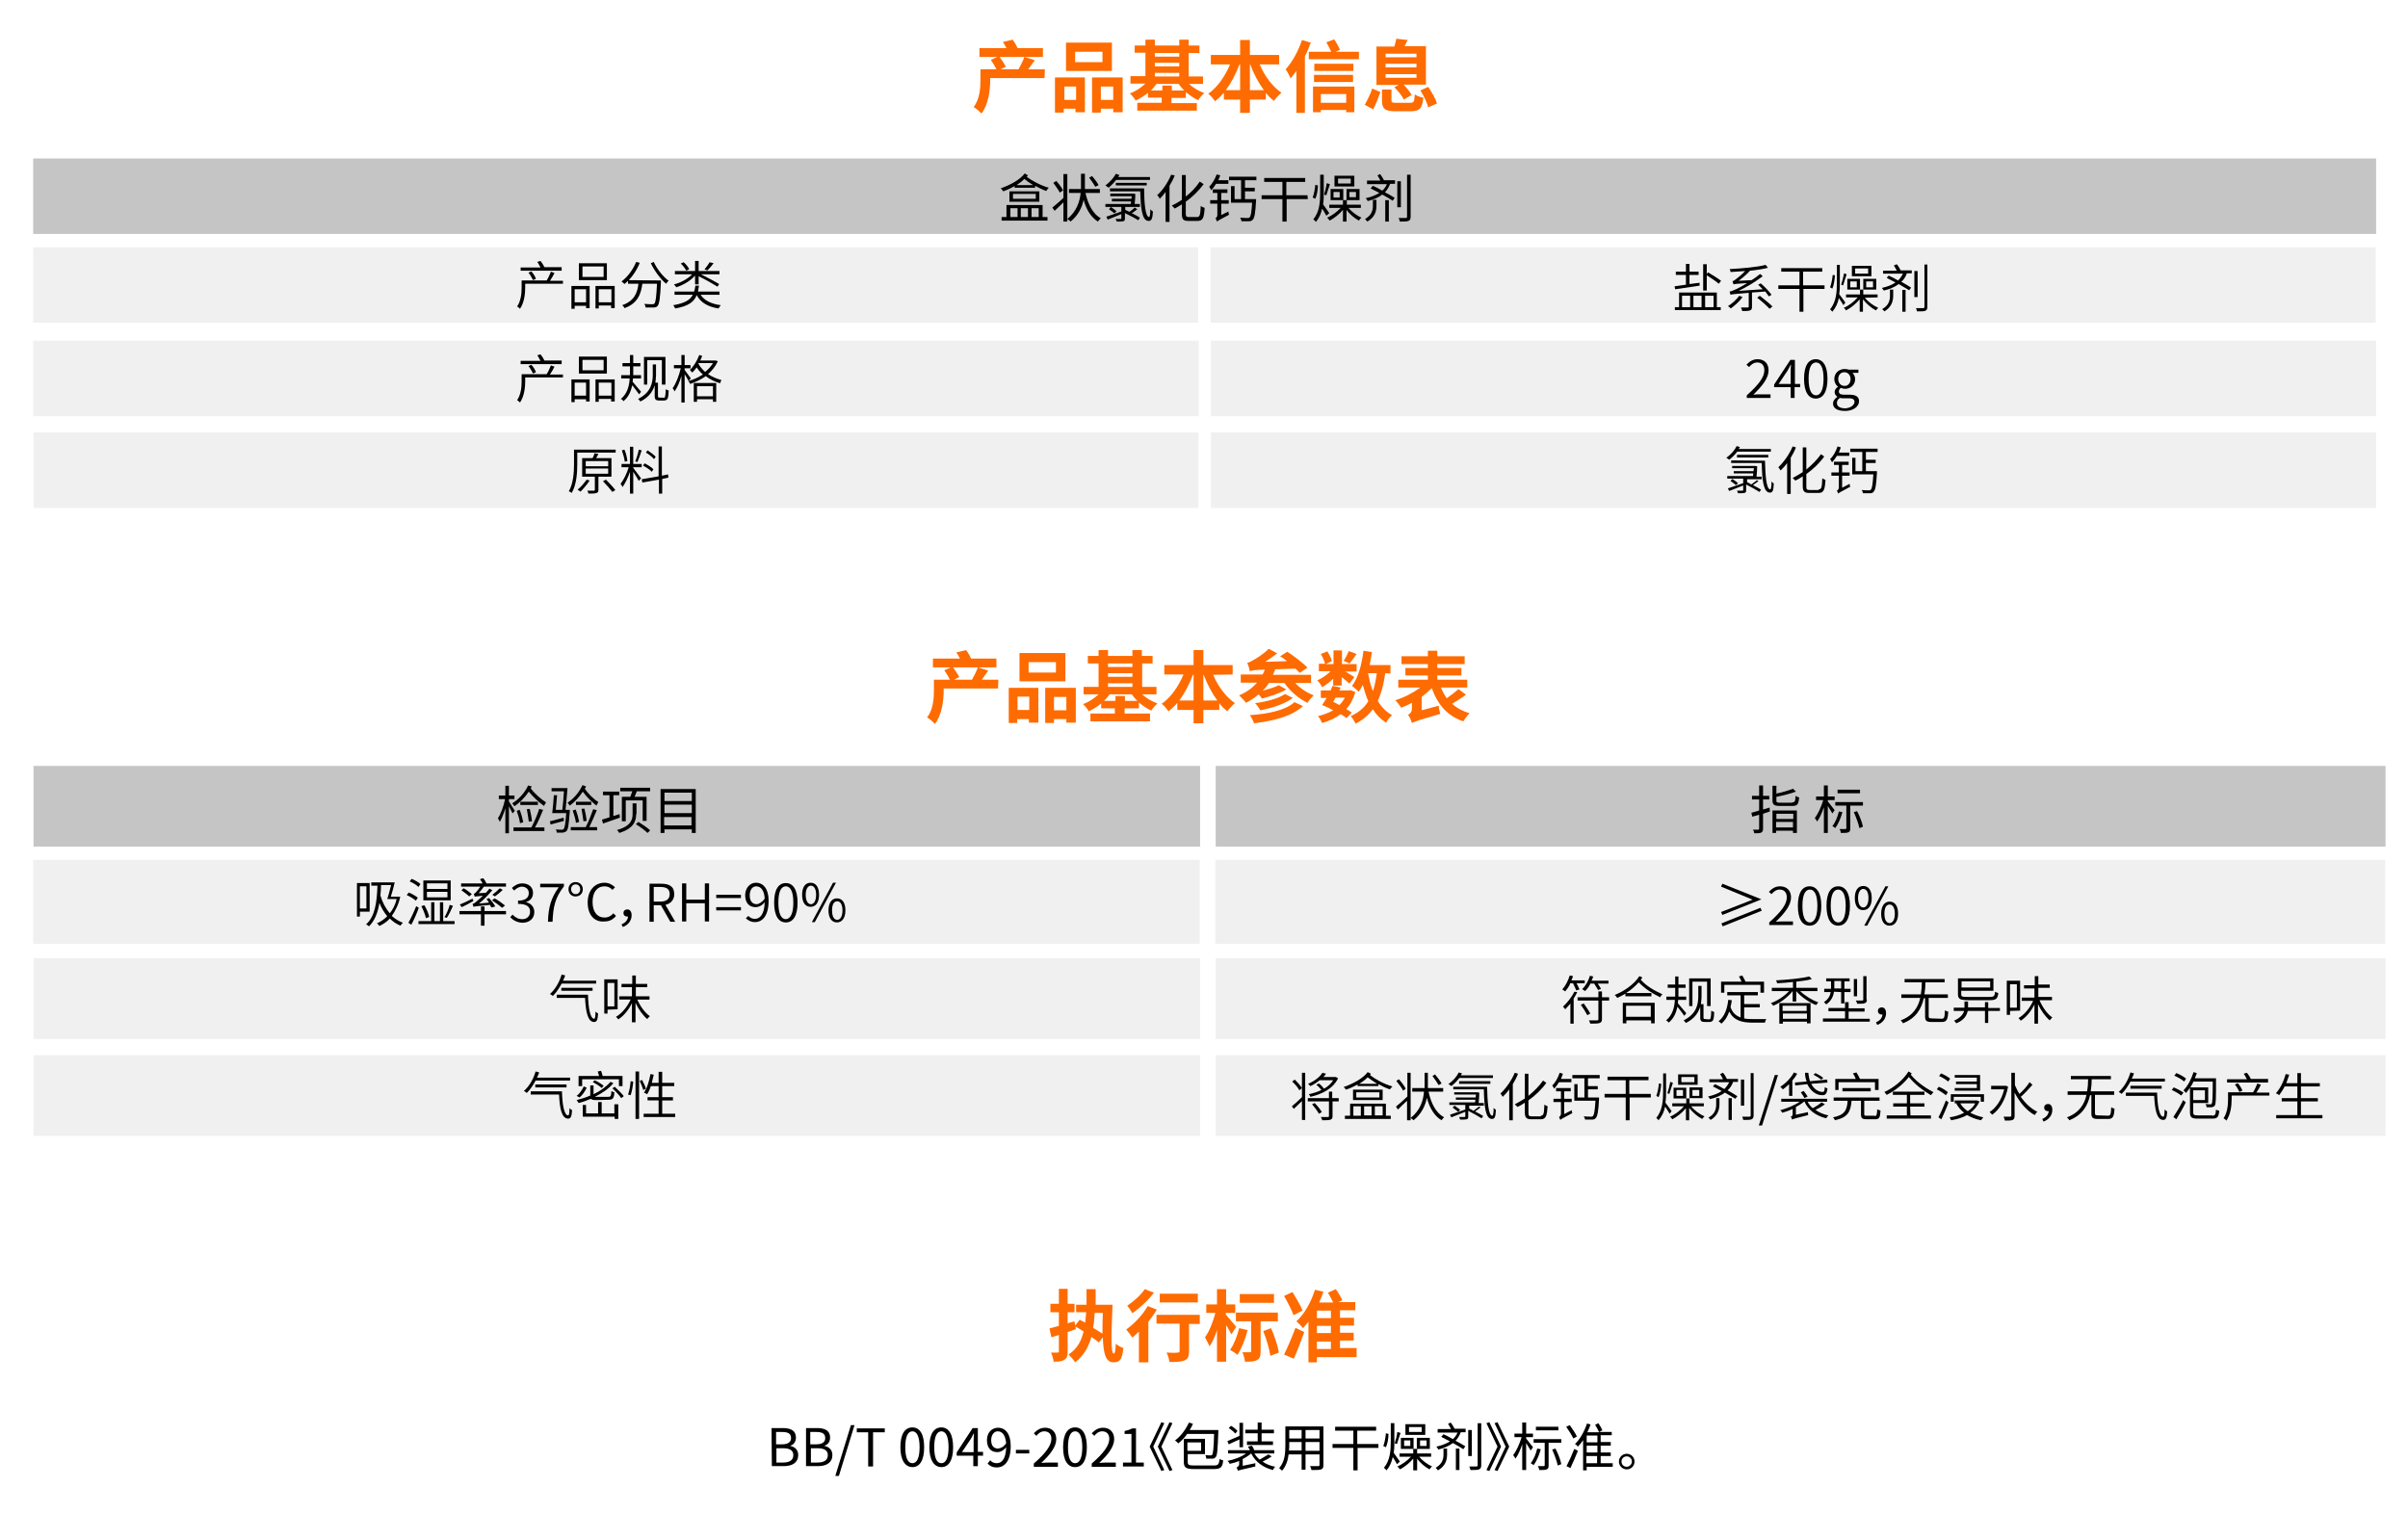 <?xml version="1.0" encoding="utf-8"?>
<!-- Generator: Adobe Illustrator 26.0.1, SVG Export Plug-In . SVG Version: 6.00 Build 0)  -->
<svg version="1.1" id="图层_1" xmlns="http://www.w3.org/2000/svg" xmlns:xlink="http://www.w3.org/1999/xlink" x="0px" y="0px"
	 viewBox="0 0 740 465.2" style="enable-background:new 0 0 740 465.2;" xml:space="preserve">
<style type="text/css">
	.st0{enable-background:new    ;}
	.st1{fill:#FE6B00;}
	.st2{fill:#C6C5C5;}
	.st3{opacity:0.2;fill:#B5B5B6;enable-background:new    ;}
</style>
<g class="st0">
	<path class="st1" d="M341.9,401c-0.4,9.2-0.6,15,0.4,15c0.3,0,0.5-0.9,0.6-3c0.6,0.5,1.6,1.1,2.3,1.3c-0.3,3.5-1.1,4.4-3,4.4
		c-2.5,0-3.1-2.8-3.3-7.7l-1.2,1.6c-0.6-0.5-1.4-1.1-2.3-1.7c-0.9,3.2-2.4,5.8-5,7.8c-0.3-0.6-1.4-1.8-2-2.4c2.5-1.7,3.9-4,4.6-7.1
		c-0.9-0.6-1.8-1.1-2.5-1.5l0.1,0.8c-0.8,0.3-1.7,0.6-2.5,0.9v5.9c0,1.4-0.2,2.1-1,2.6c-0.7,0.5-1.8,0.6-3.3,0.6
		c-0.1-0.8-0.4-1.9-0.8-2.8c0.8,0,1.7,0,2,0s0.4-0.1,0.4-0.4v-5l-2.3,0.7l-0.6-2.7c0.8-0.2,1.8-0.5,2.9-0.8v-4.2h-2.6v-2.6h2.6v-4.6
		h2.7v4.6h2.1v2.6h-2.1v3.4l2.1-0.6l0.2,1.3l1.4-1.8c0.5,0.3,1.1,0.6,1.7,0.9c0.1-1,0.2-2,0.3-3.2h-3.1V401h3.2c0-1.5,0-3.1,0-4.8
		h2.8c0,1.7,0,3.3,0,4.8H341.9z M336.4,403.5c-0.1,1.6-0.2,3.2-0.5,4.6c1.1,0.6,2.1,1.3,2.9,1.8c0-1.9,0-4.1,0.1-6.4H336.4z"/>
	<path class="st1" d="M355.5,402.5c-0.7,1.2-1.6,2.5-2.6,3.7v12.5H350v-9.4c-0.7,0.6-1.3,1.2-2,1.8c-0.4-0.6-1.4-1.9-1.9-2.5
		c2.4-1.7,5.1-4.5,6.6-7.2L355.5,402.5z M354.6,397.3c-1.7,2.3-4.3,4.7-6.6,6.3c-0.4-0.6-1.1-1.8-1.6-2.3c2-1.3,4.3-3.4,5.4-5.1
		L354.6,397.3z M368.7,406.9h-3.3v8.4c0,1.5-0.3,2.3-1.3,2.8c-1,0.4-2.5,0.5-4.7,0.5c-0.1-0.8-0.5-2.1-0.9-2.9c1.4,0.1,3,0.1,3.4,0
		c0.4,0,0.6-0.1,0.6-0.5v-8.4h-7.1v-2.7h13.3V406.9z M368.1,400.3h-11.7v-2.7h11.7V400.3z"/>
	<path class="st1" d="M378.4,410.1c-0.3-0.7-1-1.8-1.6-2.9v11.3H374v-9.7c-0.6,1.9-1.4,3.7-2.3,5c-0.3-0.8-1-2-1.4-2.8
		c1.3-1.7,2.5-4.8,3.2-7.5h-2.8v-2.6h3.3v-4.7h2.8v4.7h2.8v2.6h-2.9v0.5c0.7,0.8,2.7,3.2,3.2,3.8L378.4,410.1z M383.4,408.8
		c-0.7,2.8-1.9,5.7-3.1,7.6c-0.5-0.4-1.6-1.2-2.3-1.5c1.2-1.7,2.2-4.2,2.8-6.7L383.4,408.8z M387.4,406.1v9.2c0,1.4-0.2,2.2-1.1,2.7
		s-2,0.5-3.7,0.5c-0.1-0.8-0.4-2.1-0.8-2.9c1,0,2,0,2.3,0s0.4-0.1,0.4-0.4v-9.1h-4.7v-2.7h12.9v2.7L387.4,406.1L387.4,406.1z
		 M391.5,400.4H381v-2.7h10.5V400.4z M390.6,408.2c1.1,2.4,2.1,5.5,2.4,7.5l-2.6,1c-0.3-2-1.2-5.2-2.2-7.6L390.6,408.2z"/>
	<path class="st1" d="M397.5,404.2c-0.5-1.5-1.8-4-2.9-5.9l2.6-1.2c1.1,1.8,2.5,4.2,3.1,5.7L397.5,404.2z M394.6,416.3
		c1-2,2.4-5.2,3.5-8.2l2.7,1.3c-1,2.8-2.1,5.8-3.2,8.2L394.6,416.3z M416.9,417.1h-12.2v1.6h-2.6v-12.5c-0.6,0.7-1.1,1.4-1.7,2
		c-0.4-0.6-1.4-1.6-2-2.1c2.5-2.3,4.5-5.9,5.7-9.7l2.6,0.6c-0.4,1.1-0.8,2.2-1.3,3.3h4.3c-0.4-0.9-1.1-2.1-1.6-3l2.4-1.1
		c0.8,1.1,1.6,2.5,2,3.4l-1.2,0.6h5.2v2.5h-4.7v2.3h4.3v2.4h-4.3v2.2h4.2v2.4h-4.2v2.3h5.1L416.9,417.1L416.9,417.1z M409,402.8
		h-4.3v2.3h4.3V402.8z M409,407.5h-4.3v2.2h4.3V407.5z M404.7,414.6h4.3v-2.3h-4.3V414.6z"/>
</g>
<g class="st0">
	<path class="st1" d="M321,24h-16.7v0.6c0,3-0.5,7.5-2.7,10.3c-0.5-0.6-1.8-1.7-2.4-2c1.9-2.4,2.1-5.9,2.1-8.3v-3.3h4.9
		c-0.4-0.9-1.1-2-1.7-2.9l2-0.9H301v-2.7h8.3c-0.3-0.6-0.7-1.3-1.1-1.9l3-0.7c0.6,0.8,1.2,1.8,1.5,2.6h7.8v2.7h-13.3
		c0.7,1,1.5,2.2,1.9,3l-1.7,0.8h5.6c0.6-1.1,1.4-2.6,1.8-3.8l3.2,1c-0.7,1-1.4,2-2,2.8h5.1L321,24L321,24z"/>
	<path class="st1" d="M324.3,23.8h9.1v10.7h-2.9v-1.1h-3.6v1.2h-2.7V23.8H324.3z M327.1,26.6v4.1h3.6v-4.1H327.1z M341.7,21.8h-14.1
		v-8.7h14.1V21.8z M338.8,15.9h-8.4v3.2h8.4V15.9z M345,23.8v10.7h-2.9v-1.1h-3.8v1.2h-2.7V23.8H345z M342.1,30.7v-4.1h-3.8v4.1
		H342.1z"/>
	<path class="st1" d="M365.4,25.8c1.3,1.2,3,2.2,4.7,2.8c-0.6,0.5-1.5,1.5-1.9,2.2c-1.3-0.6-2.6-1.5-3.8-2.5v1.8H360v1.6h7.8V34
		h-18.3v-2.4h7.5V30h-4.2v-1.5c-1.2,1-2.5,1.8-3.8,2.4c-0.4-0.7-1.2-1.7-1.8-2.2c1.8-0.6,3.5-1.8,4.8-3h-4.6v-2.3h4.6v-7.2h-3.3V14
		h3.3v-1.8h2.9V14h7.5v-1.8h2.9V14h3.3v2.3h-3.3v7.2h4.4v2.3H365.4z M363.9,27.8c-0.6-0.6-1.2-1.3-1.7-2h-6.8
		c-0.5,0.7-1.1,1.4-1.7,2h3.5v-1.5h2.9v1.5H363.9z M354.9,16.3v1.1h7.5v-1.1H354.9z M354.9,20.4h7.5v-1.1h-7.5V20.4z M354.9,23.5
		h7.5v-1.1h-7.5V23.5z"/>
	<path class="st1" d="M387.1,19.8c1.5,3.5,3.9,6.8,6.7,8.7c-0.7,0.6-1.8,1.7-2.3,2.5c-0.9-0.7-1.8-1.5-2.5-2.5v2.1h-4.9v4.1h-3v-4.1
		h-5v-2.1c-0.8,1-1.8,1.9-2.7,2.6c-0.5-0.7-1.4-1.8-2.1-2.3c2.8-1.9,5.2-5.4,6.7-9h-5.9v-2.9h9v-4.6h3v4.6h9v2.9
		C393.1,19.8,387.1,19.8,387.1,19.8z M381.1,27.7v-7.9h-0.2c-1.1,2.9-2.5,5.6-4.2,7.9H381.1z M388.4,27.7c-1.7-2.3-3.1-5-4.2-7.9
		h-0.1v7.9H388.4z"/>
	<path class="st1" d="M402.8,13.1c-0.5,1.4-1.1,2.9-1.8,4.2v17.4h-2.6V21.8c-0.6,0.8-1.2,1.6-1.8,2.3c-0.2-0.6-1-2.1-1.5-2.8
		c2-2.2,3.9-5.6,5-9L402.8,13.1z M417.6,15.9v2.3h-15.4v-2.3h6.9c-0.4-0.9-1-2-1.5-2.9l2.4-0.9c0.7,1,1.4,2.3,1.8,3.2l-1.4,0.6
		C410.4,15.9,417.6,15.9,417.6,15.9z M403.5,26.6h12.7v7.9h-2.5v-0.7h-7.8v0.7h-2.4L403.5,26.6L403.5,26.6z M415.9,21.8h-12v-2.2h12
		V21.8z M403.8,23h12v2.2h-12V23z M405.9,28.9v2.7h7.8v-2.7H405.9z"/>
	<path class="st1" d="M419.4,32.2c0.8-1.4,1.8-3.4,2.3-5l2.5,1.1c-0.6,1.7-1.4,3.8-2.2,5.3L419.4,32.2z M429.9,26.1H423V14.3h5.5
		c0.2-0.8,0.5-1.7,0.6-2.4l3.5,0.4c-0.3,0.7-0.7,1.3-1,1.9h6.6V26h-6.9c1,1,2,2.2,2.5,3.2l-2.4,1.4c-0.5-1.1-1.8-2.7-2.9-3.8
		L429.9,26.1z M433.3,31.6c1.2,0,1.3-0.3,1.5-2.6c0.6,0.5,1.8,0.9,2.6,1c-0.3,3.4-1.2,4.2-3.9,4.2h-4.6c-3.4,0-4.2-0.8-4.2-3.4v-3.3
		h2.9v3.3c0,0.7,0.2,0.8,1.6,0.8H433.3z M425.8,17.6h9.5v-1.1h-9.5V17.6z M425.8,20.7h9.5v-1.1h-9.5V20.7z M425.8,23.9h9.5v-1.1
		h-9.5V23.9z M438.9,26.7c1.1,1.6,2.3,3.7,2.7,5.1l-2.7,1.2c-0.3-1.4-1.4-3.6-2.4-5.2L438.9,26.7z"/>
</g>
<g class="st0">
	<path class="st1" d="M306.7,211.6H290v0.6c0,3-0.5,7.5-2.7,10.3c-0.5-0.6-1.8-1.7-2.4-2c1.9-2.4,2.1-5.9,2.1-8.3v-3.3h4.9
		c-0.4-0.9-1.1-2-1.7-2.9l2-0.9h-5.5v-2.7h8.3c-0.3-0.6-0.7-1.3-1.1-1.9l3-0.7c0.6,0.8,1.2,1.8,1.5,2.6h7.8v2.7h-13.3
		c0.7,1,1.5,2.2,1.9,3l-1.7,0.8h5.6c0.6-1.1,1.4-2.6,1.8-3.8l3.2,1c-0.7,1-1.4,2-2,2.8h5.1L306.7,211.6L306.7,211.6z"/>
	<path class="st1" d="M310,211.4h9.1v10.7h-2.9V221h-3.6v1.2H310V211.4z M312.7,214.1v4.1h3.6v-4.1H312.7z M327.4,209.4h-14.1v-8.7
		h14.1V209.4z M324.5,203.5h-8.4v3.2h8.4V203.5z M330.6,211.4v10.7h-2.9V221h-3.8v1.2h-2.7v-10.8H330.6z M327.7,218.3v-4.1h-3.8v4.1
		H327.7z"/>
	<path class="st1" d="M351,213.4c1.3,1.2,3,2.2,4.7,2.8c-0.6,0.5-1.5,1.5-1.9,2.2c-1.3-0.6-2.6-1.5-3.8-2.5v1.8h-4.4v1.6h7.8v2.4
		h-18.3v-2.4h7.5v-1.6h-4.2v-1.5c-1.2,1-2.5,1.8-3.8,2.4c-0.4-0.7-1.2-1.7-1.8-2.2c1.8-0.6,3.5-1.8,4.8-3H333v-2.3h4.6v-7.2h-3.3
		v-2.3h3.3v-1.8h2.9v1.8h7.5v-1.8h2.9v1.8h3.3v2.3H351v7.2h4.4v2.3H351z M349.5,215.4c-0.6-0.6-1.2-1.3-1.7-2H341
		c-0.5,0.7-1.1,1.4-1.7,2h3.5v-1.5h2.9v1.5H349.5z M340.5,203.9v1.1h7.5v-1.1H340.5z M340.5,208h7.5v-1.1h-7.5V208z M340.5,211.1
		h7.5V210h-7.5V211.1z"/>
	<path class="st1" d="M372.8,207.4c1.5,3.5,3.9,6.8,6.7,8.7c-0.7,0.6-1.8,1.7-2.3,2.5c-0.9-0.7-1.8-1.5-2.5-2.5v2.1h-4.9v4.1h-3
		v-4.1h-5V216c-0.8,1-1.8,1.9-2.7,2.6c-0.5-0.7-1.4-1.8-2.1-2.3c2.8-1.9,5.2-5.4,6.7-9h-5.9v-2.9h9v-4.6h3v4.6h9v2.9L372.8,207.4
		L372.8,207.4z M366.8,215.3v-7.9h-0.2c-1.1,2.9-2.5,5.6-4.2,7.9H366.8z M374.1,215.3c-1.7-2.3-3.1-5-4.2-7.9h-0.1v7.9H374.1z"/>
	<path class="st1" d="M398,209.9c1.5,1.6,3.6,3,5.7,3.8c-0.6,0.6-1.5,1.6-1.9,2.3c-2.7-1.3-5.3-3.5-7.1-6.1H390
		c-0.6,0.9-1.2,1.7-2,2.4c1.8-0.5,3.8-1.1,5-1.7l2.3,1.3c-2.1,1.2-5.1,2.2-7.5,2.8c-0.3-0.4-0.6-0.9-1-1.3c-1.2,1-2.5,1.9-3.9,2.6
		c-0.4-0.6-1.5-1.7-2.1-2.3c2.2-0.9,4-2.2,5.5-3.9h-5v-2.5h6.7c0.3-0.5,0.5-1,0.7-1.5c-3.1,0.1-3.9,0.2-4.6,0.5
		c-0.1-0.6-0.5-1.9-0.8-2.6c0.6-0.1,1.1-0.4,1.8-0.8c0.8-0.4,3.1-1.8,4.8-3.5l2.6,1.4c-1.2,0.9-2.4,1.8-3.7,2.6l6.7-0.2
		c-0.7-0.6-1.4-1.1-2.1-1.5l2.2-1.4c2.1,1.4,4.8,3.4,6.2,4.9l-2.4,1.6c-0.3-0.4-0.8-0.8-1.3-1.3l-6.2,0.2c-0.2,0.6-0.5,1.1-0.7,1.7
		h11.7v2.5H398z M400.4,217c-3.3,3.1-8.8,4.5-15,5.3c-0.3-0.8-0.8-1.8-1.3-2.5c5.6-0.4,11-1.5,13.7-4L400.4,217z M397.3,214.5
		c-2.5,1.9-6.4,3.1-10,3.8c-0.3-0.6-1-1.6-1.6-2.2c3.3-0.4,7.2-1.4,9.2-2.8L397.3,214.5z"/>
	<path class="st1" d="M409.9,208.4c-1.1,1.1-2.4,2.1-3.6,2.8c-0.3-0.6-0.9-1.6-1.5-2.1c1.4-0.6,2.9-1.6,4.1-2.8h-3.6V204h1.9
		c-0.2-0.8-0.7-2-1.3-3l2-0.8c0.6,0.9,1.2,2.1,1.4,3l-1.9,0.9h2.4v-4.2h2.6v4.2h4.5v2.3h-3.5c1.1,0.6,2.4,1.4,2.8,1.7l-1.5,2
		c-0.5-0.5-1.5-1.3-2.4-2v2.6h-2.6v-2.3H409.9z M413.8,220.7c-0.5-0.4-1.1-0.8-1.8-1.2c-1.6,1.2-3.5,2.1-5.7,2.7
		c-0.3-0.6-0.8-1.7-1.3-2.1c1.7-0.4,3.3-1,4.7-1.8c-1.1-0.6-2.3-1.2-3.4-1.6c0.4-0.6,0.9-1.4,1.4-2.2h-1.8v-2.3h3
		c0.2-0.5,0.4-0.9,0.6-1.4l2.5,0.5c-0.1,0.3-0.3,0.6-0.4,0.9h3l0.4-0.1l1.5,0.6c-0.6,2.1-1.5,3.8-2.8,5.2c0.6,0.4,1.2,0.7,1.7,1.1
		L413.8,220.7z M410.4,214.4c-0.2,0.5-0.5,0.9-0.7,1.3c0.6,0.3,1.3,0.6,1.9,1c0.7-0.7,1.2-1.4,1.7-2.3H410.4z M416.9,201
		c-0.8,1.1-1.5,2.2-2.2,2.9l-1.8-0.8c0.6-0.8,1.2-2.1,1.6-3L416.9,201z M425.7,206.9c-0.5,3.4-1.2,6.2-2.3,8.5
		c1.1,1.9,2.6,3.4,4.4,4.4c-0.6,0.5-1.5,1.5-1.8,2.3c-1.7-1-3-2.4-4.1-4.1c-1.4,1.8-3.1,3.3-5.3,4.4c-0.3-0.6-1-1.8-1.5-2.3
		c2.4-1.1,4.2-2.6,5.4-4.6c-0.7-1.5-1.2-3.2-1.7-5c-0.4,0.8-0.8,1.5-1.3,2.1c-0.4-0.5-1.5-1.4-2-1.8c1.9-2.5,3-6.6,3.5-10.8l2.6,0.4
		c-0.2,1.3-0.4,2.7-0.7,4h6.4v2.6L425.7,206.9L425.7,206.9z M420.4,206.9c0.4,1.9,0.8,3.8,1.5,5.5c0.6-1.6,0.9-3.4,1.2-5.5H420.4z"
		/>
	<path class="st1" d="M450.5,213.5c-1.3,1-2.9,2-4.3,2.8c1.5,1.3,3.3,2.3,5.4,2.9c-0.6,0.6-1.5,1.8-1.9,2.5c-5-1.7-7.9-5.2-9.7-10.2
		c-0.9,0.9-2,1.8-3.1,2.7v4.1l5.2-1.4c0.1,0.8,0.3,1.9,0.5,2.5c-6.9,2-7.9,2.4-8.7,2.8c-0.2-0.7-0.7-1.9-1.2-2.5
		c0.5-0.3,1.2-0.8,1.2-1.9V216c-1.1,0.6-2.2,1.1-3.3,1.5c-0.4-0.6-1.2-1.7-1.8-2.3c2.7-0.8,5.5-2.3,7.7-3.9h-6.8v-2.4h9.1v-1.3h-6.9
		v-2.3h6.9v-1.2h-8.1v-2.4h8.1V200h2.9v1.7h8.4v2.4h-8.4v1.2h7.4v2.3h-7.4v1.3h9.2v2.4h-8.1c0.5,1.2,1.1,2.3,1.8,3.3
		c1.3-0.9,2.6-1.9,3.6-2.8L450.5,213.5z"/>
</g>
<g class="st0">
	<path d="M237.1,438.9h3.5c2.4,0,4,0.8,4,2.9c0,1.2-0.6,2.2-1.7,2.5v0.1c1.4,0.3,2.4,1.2,2.4,2.8c0,2.3-1.8,3.4-4.4,3.4h-3.7
		L237.1,438.9L237.1,438.9z M240.3,443.9c2,0,2.8-0.8,2.8-1.9c0-1.4-0.9-1.9-2.8-1.9h-1.8v3.8H240.3z M240.6,449.5
		c2,0,3.2-0.7,3.2-2.3c0-1.5-1.2-2.1-3.2-2.1h-2v4.4H240.6z"/>
	<path d="M247.6,438.9h3.5c2.4,0,4,0.8,4,2.9c0,1.2-0.6,2.2-1.7,2.5v0.1c1.4,0.3,2.4,1.2,2.4,2.8c0,2.3-1.8,3.4-4.4,3.4h-3.7v-11.7
		H247.6z M250.8,443.9c2,0,2.8-0.8,2.8-1.9c0-1.4-0.9-1.9-2.8-1.9H249v3.8H250.8z M251.2,449.5c2,0,3.2-0.7,3.2-2.3
		c0-1.5-1.2-2.1-3.2-2.1h-2v4.4H251.2z"/>
	<path d="M261.5,438h1.1l-4.8,15.6h-1.1L261.5,438z"/>
	<path d="M266.8,440.2h-3.5V439h8.6v1.2h-3.6v10.5h-1.5V440.2z"/>
	<path d="M276.7,444.8c0-4.1,1.4-6.1,3.7-6.1c2.2,0,3.6,2,3.6,6.1s-1.4,6.1-3.6,6.1C278.2,450.9,276.7,448.8,276.7,444.8z
		 M282.6,444.8c0-3.4-0.9-4.9-2.2-4.9c-1.3,0-2.2,1.4-2.2,4.9s0.9,4.9,2.2,4.9C281.7,449.7,282.6,448.2,282.6,444.8z"/>
	<path d="M285.6,444.8c0-4.1,1.4-6.1,3.7-6.1c2.2,0,3.6,2,3.6,6.1s-1.4,6.1-3.6,6.1C287.1,450.9,285.6,448.8,285.6,444.8z
		 M291.5,444.8c0-3.4-0.9-4.9-2.2-4.9c-1.3,0-2.2,1.4-2.2,4.9s0.9,4.9,2.2,4.9C290.6,449.7,291.5,448.2,291.5,444.8z"/>
	<path d="M302.1,447.4h-1.6v3.2h-1.4v-3.2H294v-1l4.9-7.5h1.6v7.3h1.6V447.4z M299.2,446.3v-3.6c0-0.6,0.1-1.5,0.1-2.1h-0.1
		c-0.3,0.6-0.6,1.2-0.9,1.7l-2.7,4H299.2z"/>
	<path d="M304.3,448.8c0.5,0.6,1.2,0.9,2,0.9c1.5,0,2.8-1.2,2.9-4.9c-0.7,0.9-1.7,1.5-2.7,1.5c-2,0-3.2-1.3-3.2-3.7
		c0-2.3,1.5-3.8,3.4-3.8c2.3,0,3.9,1.9,3.9,5.6c0,4.8-2,6.6-4.3,6.6c-1.3,0-2.2-0.5-2.8-1.2L304.3,448.8z M309.2,443.6
		c-0.2-2.4-1.1-3.7-2.6-3.7c-1.1,0-2,1.1-2,2.7s0.7,2.6,2.1,2.6C307.6,445.1,308.4,444.7,309.2,443.6z"/>
	<path d="M312.2,445.6h4.1v1.1h-4.1V445.6z"/>
	<path d="M317.7,449.8c3.7-3.2,5.4-5.6,5.4-7.6c0-1.3-0.7-2.3-2.2-2.3c-1,0-1.8,0.6-2.4,1.4l-0.8-0.8c1-1,2-1.7,3.5-1.7
		c2.1,0,3.4,1.4,3.4,3.5c0,2.3-1.8,4.7-4.6,7.3c0.6,0,1.3-0.1,1.9-0.1h3.2v1.3h-7.4L317.7,449.8L317.7,449.8z"/>
	<path d="M326.7,444.8c0-4.1,1.4-6.1,3.7-6.1c2.2,0,3.6,2,3.6,6.1s-1.4,6.1-3.6,6.1C328.1,450.9,326.7,448.8,326.7,444.8z
		 M332.6,444.8c0-3.4-0.9-4.9-2.2-4.9c-1.3,0-2.2,1.4-2.2,4.9s0.9,4.9,2.2,4.9C331.7,449.7,332.6,448.2,332.6,444.8z"/>
	<path d="M335.5,449.8c3.7-3.2,5.4-5.6,5.4-7.6c0-1.3-0.7-2.3-2.2-2.3c-1,0-1.8,0.6-2.4,1.4l-0.8-0.8c1-1,2-1.7,3.5-1.7
		c2.1,0,3.4,1.4,3.4,3.5c0,2.3-1.8,4.7-4.6,7.3c0.6,0,1.3-0.1,1.9-0.1h3.2v1.3h-7.4V449.8L335.5,449.8z"/>
	<path d="M345.1,449.5h2.6v-8.8h-2.1v-0.9c1-0.2,1.8-0.5,2.4-0.8h1.1v10.5h2.4v1.2h-6.4V449.5z"/>
	<path d="M357.8,451.8l-0.9,0.3l-3.6-7.5l3.6-7.5l0.9,0.3l-3.4,7.2L357.8,451.8z M360.3,451.8l-0.9,0.3l-3.6-7.5l3.6-7.5l0.9,0.3
		l-3.4,7.2L360.3,451.8z"/>
	<path d="M364.9,440.6c-0.8,1.2-1.8,2.2-2.8,3c-0.2-0.2-0.7-0.7-1-0.9c1.8-1.3,3.3-3.4,4.3-5.5l1.2,0.4c-0.3,0.7-0.6,1.3-1,1.9h8.8
		v0.6c-0.2,5.3-0.3,7.2-0.8,7.7c-0.3,0.4-0.6,0.5-1,0.5s-1.1,0-1.9,0c0-0.3-0.1-0.8-0.3-1.1c0.7,0.1,1.3,0.1,1.6,0.1
		c0.2,0,0.4,0,0.5-0.2c0.3-0.4,0.5-2,0.6-6.4h-8.2V440.6z M373,450.4c1.4,0,1.6-0.4,1.8-2c0.3,0.2,0.8,0.4,1.1,0.4
		c-0.2,2.1-0.7,2.7-2.9,2.7h-6c-2.5,0-3.2-0.4-3.2-2.2v-7.1h6.5v4.7H365v2.4c0,0.9,0.3,1.1,2,1.1H373z M364.9,443.3v2.6h4.2v-2.6
		H364.9z"/>
	<path d="M380.9,442.4c-1.2,0.5-2.4,1.1-3.3,1.5l-0.4-1c1-0.4,2.3-1,3.7-1.6v-4h1.1v7.5h-1.1V442.4z M390.8,447.6
		c-0.8,0.6-1.9,1.2-2.8,1.6c1.1,0.8,2.4,1.3,3.9,1.6c-0.3,0.2-0.6,0.7-0.7,1c-3.1-0.8-5.4-2.5-6.7-5.1c-0.7,0.6-1.6,1.2-2.6,1.7v2.1
		l3.9-0.8c0,0.3-0.1,0.7,0,1c-4.5,1-5.1,1.2-5.4,1.3c0-0.3-0.3-0.7-0.4-1c0.3-0.1,0.8-0.4,0.8-1v-1c-0.9,0.4-1.9,0.7-2.9,0.9
		c-0.1-0.3-0.4-0.7-0.7-0.9c2-0.4,4.3-1.2,5.7-2.3h-5.5v-1h6.7c-0.2-0.4-0.4-0.8-0.6-1.1l1.2-0.3c0.3,0.4,0.6,0.9,0.7,1.4h6.2v1
		h-6.1c0.4,0.7,1,1.4,1.6,1.9c0.9-0.5,2-1.2,2.7-1.6L390.8,447.6z M379.6,440.6c-0.4-0.5-1.2-1.2-2-1.7l0.7-0.7
		c0.7,0.4,1.6,1.1,2,1.6L379.6,440.6z M386.5,440.5h-3.8v-1.1h3.8v-2.2h1.2v2.2h3.8v1.1h-3.8v2.5h3.5v1.1h-8V443h3.3V440.5z"/>
	<path d="M406.7,450.3c0,0.8-0.2,1.1-0.7,1.3c-0.5,0.2-1.5,0.2-3,0.2c0-0.3-0.2-0.8-0.4-1.2c1.1,0,2.2,0,2.5,0
		c0.3,0,0.4-0.1,0.4-0.4V447h-4.3v4.7H400V447h-4c-0.2,1.8-0.8,3.6-2,5c-0.2-0.2-0.7-0.6-0.9-0.8c1.8-2,1.9-4.8,1.9-7v-5.8h11.7
		V450.3z M400,445.9v-2.7h-3.8v0.9c0,0.5,0,1.1-0.1,1.7h3.9V445.9z M396.2,439.5v2.6h3.8v-2.6H396.2z M405.5,439.5h-4.3v2.6h4.3
		V439.5z M405.5,445.9v-2.7h-4.3v2.7H405.5z"/>
	<path d="M423.7,445h-6.5v6.9h-1.3V445h-6.4v-1.2h6.4v-4.1h-5.6v-1.2h12.6v1.2h-5.8v4.1h6.5v1.2H423.7z"/>
	<path d="M426.7,440.7c0,1.3-0.3,3.1-0.8,4.1l-0.8-0.4c0.4-1,0.7-2.6,0.8-3.9L426.7,440.7z M429.3,450c-0.3-0.5-0.8-1.5-1.3-2.2
		c-0.3,1.5-0.9,2.9-1.9,4.1c-0.2-0.2-0.5-0.6-0.8-0.8c1.9-2.3,2.1-5.3,2.1-8.2v-5.5h1.1v5.5c0,1.2,0,2.4-0.2,3.6
		c0.5,0.7,1.6,2.3,1.9,2.7L429.3,450z M430.4,440.4c-0.4,1.1-0.8,2.5-1.1,3.4l-0.7-0.2c0.3-0.9,0.7-2.4,0.8-3.5L430.4,440.4z
		 M436.1,447.7c1,1.2,2.6,2.4,4,3c-0.3,0.2-0.6,0.6-0.8,0.9c-1.3-0.7-2.8-1.9-3.8-3.3v3.6h-1.2v-3.6c-1.1,1.3-2.7,2.6-4.1,3.3
		c-0.2-0.3-0.5-0.7-0.8-0.9c1.5-0.6,3.1-1.8,4.2-3h-3.5v-1h4.2v-1.4h-3.8v-3.4h3.9v3.4h1v-3.4h4v3.4h-3.9v1.4h4.3v1H436.1z
		 M433.4,442.7h-1.9v1.7h1.9V442.7z M438,441h-6.1v-3.3h6.1V441z M436.9,438.6H433v1.5h3.9V438.6z M436.4,444.4h2v-1.7h-2V444.4z"/>
	<path d="M443.6,445.2h1.1v1.8c0,1.6-0.4,3.5-2.8,4.9c-0.2-0.2-0.5-0.6-0.7-0.8c2.1-1.2,2.4-2.8,2.4-4.1V445.2z M445.8,437.2
		c0.5,0.6,0.9,1.3,1.2,1.9h3.4v1.1h-1.5c-0.4,1-0.9,1.9-1.6,2.6c1.2,0.6,2.2,1.2,3,1.7l-0.6,0.9c-0.8-0.5-1.9-1.2-3.2-1.9
		c-1.2,0.9-2.8,1.6-4.5,2c-0.1-0.3-0.4-0.7-0.6-0.9c1.6-0.3,3-0.9,4.2-1.6c-0.9-0.5-1.8-0.9-2.7-1.4l0.7-0.8
		c0.9,0.4,1.9,0.9,2.9,1.5c0.6-0.6,1.1-1.2,1.4-2h-6.1v-1.1h4.1c-0.2-0.5-0.6-1.1-0.9-1.6L445.8,437.2z M447.4,445.2h1.1v6.6h-1.1
		V445.2z M452.3,447.5h-1.1v-8h1.1V447.5z M455.2,437.4v12.9c0,0.8-0.2,1.1-0.7,1.3c-0.5,0.2-1.3,0.2-2.6,0.2
		c-0.1-0.3-0.2-0.8-0.4-1.1c1,0,1.9,0,2.2,0c0.3,0,0.4-0.1,0.4-0.4v-12.9H455.2z"/>
	<path d="M456.8,451.8l3.4-7.2l-3.4-7.2l0.9-0.3l3.6,7.5l-3.6,7.5L456.8,451.8z M459.3,451.8l3.4-7.2l-3.4-7.2l0.9-0.3l3.6,7.5
		l-3.6,7.5L459.3,451.8z"/>
	<path d="M470.4,445.8c-0.3-0.5-0.9-1.5-1.4-2.3v8.3h-1.2v-7.9c-0.6,1.7-1.3,3.4-2.1,4.4c-0.1-0.3-0.5-0.8-0.7-1.1
		c1-1.2,2-3.5,2.6-5.5h-2.2v-1.1h2.4v-3.4h1.2v3.4h2.1v1.1H469v0.4c0.5,0.6,1.8,2.3,2.1,2.7L470.4,445.8z M473.5,445.4
		c-0.5,1.8-1.3,3.7-2.2,4.9c-0.2-0.2-0.7-0.5-0.9-0.6c0.9-1.1,1.6-2.8,2-4.5L473.5,445.4z M475.9,443.4v7c0,0.7-0.1,1-0.6,1.2
		c-0.4,0.2-1.2,0.2-2.3,0.2c0-0.4-0.2-0.9-0.4-1.2c0.8,0,1.6,0,1.8,0c0.2,0,0.3-0.1,0.3-0.3v-6.9h-3.4v-1.1h8.5v1.1L475.9,443.4
		L475.9,443.4z M478.9,439.6H472v-1.1h6.9V439.6z M478,445.2c0.8,1.5,1.6,3.6,1.8,4.8l-1.1,0.4c-0.2-1.2-1-3.3-1.7-4.9L478,445.2z"
		/>
	<path d="M483.5,442.1c-0.4-0.9-1.4-2.5-2.2-3.6l1.1-0.5c0.8,1.1,1.8,2.6,2.2,3.5L483.5,442.1z M481.4,450.6
		c0.7-1.3,1.7-3.5,2.4-5.3l1.1,0.6c-0.7,1.8-1.6,3.8-2.3,5.3L481.4,450.6z M495.8,450.8h-8.2v1.1h-1.1v-9.3c-0.5,0.8-1,1.4-1.6,2
		c-0.2-0.2-0.6-0.7-0.9-0.8c1.6-1.5,2.9-3.9,3.7-6.3l1.1,0.3c-0.3,0.8-0.6,1.6-1,2.4h3.6c-0.2-0.6-0.8-1.6-1.2-2.3l1-0.5
		c0.5,0.7,1,1.6,1.2,2.2l-1,0.5h3.9v1h-3.4v2.1h3.1v1.1h-3.1v2.1h3.1v1.1h-3.1v2.2h3.7v1.1H495.8z M490.9,441.2h-3.3v2.1h3.3V441.2z
		 M490.9,444.3h-3.3v2.1h3.3V444.3z M487.5,449.7h3.3v-2.2h-3.3V449.7z"/>
	<path d="M502.3,449.2c0,1.4-1.1,2.4-2.4,2.4s-2.4-1.1-2.4-2.4s1.1-2.4,2.4-2.4C501.2,446.8,502.3,447.8,502.3,449.2z M501.5,449.2
		c0-0.9-0.7-1.6-1.6-1.6s-1.6,0.7-1.6,1.6s0.7,1.6,1.6,1.6C500.7,450.8,501.5,450.1,501.5,449.2z"/>
</g>
<g>
	<rect x="10.2" y="48.7" class="st2" width="720" height="23.2"/>
	<rect x="10.2" y="104.7" class="st3" width="358.2" height="23.2"/>
	<rect x="372.1" y="104.7" class="st3" width="358.1" height="23.2"/>
	<g>
		<g class="st0">
			<path d="M315.9,53.9c-0.1,0.1-0.2,0.3-0.4,0.4c1.5,1.2,4.3,2.7,6.8,3.4c-0.3,0.3-0.6,0.7-0.8,1c-1.1-0.4-2.3-1-3.4-1.6v0.6h-6.3
				v-0.5c-1.1,0.6-2.3,1.2-3.5,1.6c-0.2-0.3-0.5-0.7-0.8-0.9c3.1-1.1,6-2.7,7.4-4.6L315.9,53.9z M320.4,66.7h1.5v1.1h-14.1v-1.1h1.5
				V63h11.1V66.7z M319.4,58.8V62h-9.2v-3.2H319.4z M310.5,66.7h2.2V64h-2.2V66.7z M318.3,59.6h-7v1.5h7V59.6z M317.5,56.9
				c-1-0.6-2-1.3-2.7-1.9c-0.7,0.7-1.5,1.3-2.4,1.9H317.5z M313.7,64v2.7h2.2V64H313.7z M317,64v2.7h2.2V64H317z"/>
			<path d="M326.8,53.5h1.2v14.6h-1.2v-5.9c-0.9,0.9-1.9,1.8-2.7,2.6l-0.7-1c0.8-0.7,2.2-1.8,3.4-3L326.8,53.5L326.8,53.5z
				 M325.7,59.2c-0.4-0.8-1.3-2-2-3l0.9-0.6c0.8,0.9,1.7,2.1,2.1,2.9L325.7,59.2z M333.6,59.4c0.8,3.5,2.3,6.4,4.7,7.7
				c-0.3,0.2-0.7,0.7-0.9,1c-2.1-1.3-3.6-3.7-4.4-6.7c-0.5,2.4-1.6,4.7-4,6.7c-0.2-0.3-0.6-0.5-1-0.8c2.9-2.4,3.8-5.3,4.1-8h-3.6
				v-1.2h3.7c0-0.3,0-0.7,0-1v-3.7h1.2v3.7c0,0.3,0,0.6,0,1h4.6v1.2h-4.4V59.4z M336.6,57.4c-0.4-0.7-1.2-1.9-1.9-2.8l0.9-0.5
				c0.7,0.8,1.6,2,2,2.8L336.6,57.4z"/>
			<path d="M343,55.3c-0.7,0.9-1.6,1.8-2.3,2.4c-0.2-0.2-0.7-0.5-1-0.7c1.2-0.9,2.5-2.2,3.2-3.6l1.1,0.4c-0.1,0.2-0.2,0.4-0.4,0.6
				h9.8v0.9C353.4,55.3,343,55.3,343,55.3z M349.5,64.3c-0.5,0.4-1.1,0.9-1.7,1.2c1,0.5,1.9,1,2.5,1.4l-0.5,0.8
				c-0.9-0.6-2.6-1.5-4.1-2.2v1.6c0,0.5-0.1,0.8-0.5,0.9s-1,0.1-2,0.1c-0.1-0.3-0.2-0.6-0.4-0.8c0.7,0,1.3,0,1.5,0s0.3,0,0.3-0.2
				v-1.3c-1.5,0.6-3,1.2-4.2,1.7l-0.4-0.9c1.2-0.4,2.9-1,4.6-1.6v-1.4h-4.9v-0.9h7.8l0.1-0.8h-5.9v-0.8h6l0.1-0.8h-6.6v-0.8h6.8h0.2
				l0.7,0.1c0,1-0.1,2.2-0.2,3.1h1.6v0.9h-4.5v0.9c0.4,0.2,0.8,0.4,1.3,0.6c0.6-0.4,1.2-0.9,1.6-1.3L349.5,64.3z M341.4,63.6
				c0.5,0.4,1.3,0.9,1.7,1.3l-0.6,0.7c-0.4-0.3-1.1-0.9-1.7-1.3L341.4,63.6z M351.6,57.9c0,4.5,0.4,8.8,1.5,8.8c0.3,0,0.4-1,0.4-2.4
				c0.2,0.3,0.5,0.5,0.8,0.7c-0.1,2.1-0.4,2.9-1.3,2.9c-2.1,0-2.4-3.9-2.6-9.1h-9.3v-0.9H351.6z M342.9,57v-0.8h9.5V57H342.9z"/>
			<path d="M361,53.9c-0.4,1.1-1,2.2-1.6,3.2v11.1h-1.2V59c-0.6,0.8-1.2,1.5-1.8,2.1c-0.1-0.3-0.5-0.9-0.8-1.1
				c1.7-1.5,3.3-3.9,4.3-6.3L361,53.9z M367.9,66.7c0.8,0,1-0.7,1.1-3.4c0.3,0.2,0.8,0.5,1.2,0.6c-0.2,3-0.5,4-2.2,4h-2.8
				c-1.6,0-2-0.5-2-2.3v-2.8c-0.7,0.5-1.5,0.9-2.2,1.3c-0.2-0.2-0.6-0.7-0.9-0.9c1-0.5,2.1-1.1,3.1-1.8v-7.6h1.2v6.6
				c1.7-1.3,3.2-2.9,4.3-4.6l1.2,0.8c-1.5,2-3.4,3.9-5.5,5.4v3.6c0,0.9,0.2,1.1,0.9,1.1C365.3,66.7,367.9,66.7,367.9,66.7z"/>
			<path d="M373.7,56.5c-0.5,0.8-1,1.5-1.5,2c-0.1-0.3-0.4-0.9-0.6-1.1c0.9-0.9,1.8-2.4,2.3-3.8l1.1,0.3c-0.2,0.5-0.4,1-0.6,1.5h3.1
				v1.1H373.7z M377.5,65c0,0.3,0.1,0.8,0.2,1c-3,1.6-3.4,1.8-3.7,2.1c-0.1-0.3-0.3-0.8-0.5-1c0.2-0.1,0.6-0.4,0.6-1v-3.5h-2.2v-1.1
				h2.2v-2.2h-1.4v-1.1h4.5v1.1h-1.9v2.2h2.3v1.1h-2.3v3.5L377.5,65z M382.6,55.4v2.3h3v1.1h-3v2.4h2.7l0,0h0.7c0,0,0,0.4,0,0.5
				c-0.2,3.8-0.5,5.3-1,5.8c-0.3,0.4-0.7,0.5-1.3,0.5c-0.5,0-1.3,0-2.2,0c0-0.4-0.2-0.8-0.4-1.1c1,0.1,1.9,0.1,2.3,0.1
				c0.3,0,0.5,0,0.6-0.2c0.4-0.3,0.6-1.6,0.8-4.5h-6.5v-5.1h1.1v4h2v-5.8h-3.7v-1.1h8.4v1.1C386.1,55.4,382.6,55.4,382.6,55.4z"/>
			<path d="M401.9,61.2h-6.5v6.9h-1.3v-6.9h-6.4V60h6.4v-4.1h-5.6v-1.2h12.6v1.2h-5.8V60h6.5L401.9,61.2L401.9,61.2z"/>
			<path d="M405,57c0,1.3-0.3,3.1-0.8,4.1l-0.8-0.4c0.4-1,0.7-2.6,0.8-3.9L405,57z M407.6,66.3c-0.3-0.5-0.8-1.5-1.3-2.2
				c-0.3,1.5-0.9,2.9-1.9,4.1c-0.2-0.2-0.5-0.6-0.8-0.8c1.9-2.3,2.1-5.3,2.1-8.2v-5.5h1.1v5.5c0,1.2,0,2.4-0.2,3.6
				c0.5,0.7,1.6,2.3,1.9,2.7L407.6,66.3z M408.7,56.6c-0.4,1.1-0.8,2.5-1.1,3.4l-0.7-0.2c0.3-0.9,0.7-2.4,0.8-3.5L408.7,56.6z
				 M414.4,63.9c1,1.2,2.6,2.4,4,3c-0.3,0.2-0.6,0.6-0.8,0.9c-1.3-0.7-2.8-1.9-3.8-3.3v3.6h-1.1v-3.6c-1.1,1.3-2.7,2.6-4.1,3.3
				c-0.2-0.3-0.5-0.7-0.8-0.9c1.5-0.6,3.1-1.8,4.2-3h-3.5v-1h4.2v-1.4h-3.8v-3.4h3.9v3.4h1v-3.4h4v3.4h-3.9v1.4h4.3v1H414.4z
				 M411.7,59h-1.9v1.7h1.9V59z M416.2,57.3h-6.1V54h6.1V57.3z M415.1,54.9h-3.9v1.5h3.9V54.9z M414.7,60.6h2V59h-2V60.6z"/>
			<path d="M421.9,61.4h1.1v1.8c0,1.6-0.4,3.5-2.8,4.9c-0.2-0.2-0.5-0.6-0.7-0.8c2.1-1.2,2.4-2.8,2.4-4.1V61.4z M424.1,53.5
				c0.5,0.6,0.9,1.3,1.2,1.9h3.4v1.1h-1.5c-0.4,1-0.9,1.9-1.6,2.6c1.2,0.6,2.2,1.2,3,1.7l-0.6,0.9c-0.8-0.5-1.9-1.2-3.2-1.9
				c-1.2,0.9-2.8,1.6-4.5,2c-0.1-0.3-0.4-0.7-0.6-0.9c1.6-0.3,3-0.9,4.2-1.6c-0.9-0.5-1.8-0.9-2.7-1.4l0.7-0.8
				c0.9,0.4,1.9,0.9,2.9,1.5c0.6-0.6,1.1-1.2,1.4-2h-6.1v-1.1h4.1c-0.2-0.5-0.6-1.1-0.9-1.6L424.1,53.5z M425.7,61.5h1.1v6.6h-1.1
				V61.5z M430.5,63.7h-1.1v-8h1.1V63.7z M433.5,53.7v12.9c0,0.8-0.2,1.1-0.7,1.3c-0.5,0.2-1.3,0.2-2.6,0.2
				c-0.1-0.3-0.2-0.8-0.4-1.1c1,0,1.9,0,2.2,0c0.3,0,0.4-0.1,0.4-0.4V53.7H433.5z"/>
		</g>
	</g>
	<g>
		<g class="st0">
			<path d="M173,116h-11.6v1.2c0,1.9-0.3,4.6-1.6,6.5c-0.2-0.2-0.6-0.6-0.9-0.7c1.2-1.7,1.4-4.1,1.4-5.8V115h7.7
				c0.5-0.8,1-1.9,1.3-2.7l1.1,0.4c-0.4,0.8-0.9,1.7-1.4,2.4h4V116z M172.6,111.9H160v-1h6.1c-0.3-0.5-0.6-1.2-1-1.7l1-0.3
				c0.5,0.6,1,1.4,1.2,1.9h-0.1h5.4L172.6,111.9L172.6,111.9z M163.8,114.8c-0.3-0.6-0.8-1.6-1.4-2.3l0.9-0.4
				c0.6,0.7,1.2,1.6,1.4,2.3L163.8,114.8z"/>
			<path d="M175.6,116.6h5.6v6.8h-1.1v-0.7h-3.5v0.9h-1V116.6z M176.6,117.6v4h3.5v-4H176.6z M186.5,114.8h-8.6v-5.2h8.6V114.8z
				 M185.5,110.6H179v3.2h6.5V110.6z M188.9,116.6v6.8h-1.1v-0.8H184v0.9h-1v-6.9H188.9z M187.9,121.6v-4H184v4H187.9z"/>
			<path d="M196.4,121.2c-0.4-0.6-1.4-1.9-2.1-2.8c-0.4,1.8-1.1,3.6-2.7,4.9c-0.1-0.2-0.5-0.6-0.8-0.7c2-1.6,2.6-4.1,2.7-6.3h-2.6
				v-1h2.7c0-0.3,0-0.7,0-1v-1.7h-2.3v-1h2.3v-2.5h1v2.5h2.2v1h-2.2v1.7c0,0.3,0,0.7,0,1h2.4v1h-2.5c0,0.3,0,0.6-0.1,1
				c0.6,0.7,2.2,2.6,2.6,3.1L196.4,121.2z M203.9,122.3c0.5,0,0.6-0.4,0.7-2.7c0.3,0.2,0.6,0.4,0.9,0.4c-0.1,2.5-0.3,3.1-1.6,3.1
				h-1.3c-1,0-1.4-0.3-1.4-1.3v-3.4c-0.6,1.9-1.8,3.7-4.4,5c-0.1-0.2-0.5-0.6-0.7-0.8c4-2,4.5-5,4.5-7.5V112h1v3.2
				c0,0.8-0.1,1.6-0.2,2.4h0.8v4.1c0,0.4,0.1,0.5,0.5,0.5h1.2V122.3z M198.9,118.2h-1v-8.5h6.6v8.5h-1.1v-7.5h-4.5V118.2z"/>
			<path d="M220.6,111c-0.7,1.6-1.8,2.9-3,4c1.2,0.8,2.6,1.4,4.1,1.8c-0.2,0.3-0.3,0.7-0.4,1c-1.6-0.5-3.2-1.2-4.4-2.2
				c-1.4,1-3.1,1.8-4.8,2.4c-0.1-0.3-0.4-0.7-0.6-0.9h0.1c-0.2-0.5-0.8-1.4-1.2-2.1v8.7h-1v-8.2c-0.5,1.9-1.3,3.7-2.1,4.8
				c-0.1-0.3-0.4-0.8-0.6-1c1-1.3,2-3.9,2.5-6.1h-2.1v-1h2.3v-3.1h1v3.1h1.8v1h-1.8v0.5c0.4,0.5,1.6,2.2,1.9,2.6l-0.7,0.8
				c1.5-0.4,3-1.1,4.4-2c-0.8-0.7-1.4-1.4-1.9-2.2c-0.4,0.6-0.9,1.2-1.4,1.6c-0.1-0.2-0.5-0.6-0.7-0.8c1.2-1.1,2.2-2.8,2.9-4.6
				l0.9,0.3c-0.2,0.5-0.4,1-0.6,1.4h4.5h0.2L220.6,111z M213.2,117.7h6.9v5.8h-1v-0.8h-4.9v0.8h-1V117.7z M214.2,118.7v3.1h4.9v-3.1
				H214.2z M214.6,111.7c0.5,1,1.2,1.8,2.1,2.6c1-0.8,1.8-1.7,2.4-2.7h-4.4L214.6,111.7z"/>
		</g>
	</g>
	<g>
		<g class="st0">
			<path d="M536.8,121.5c3.7-3.3,5.4-5.6,5.4-7.7c0-1.4-0.7-2.4-2.2-2.4c-1,0-1.8,0.6-2.5,1.4l-0.8-0.7c0.9-1,2-1.7,3.4-1.7
				c2.1,0,3.4,1.3,3.4,3.4c0,2.4-1.9,4.8-4.7,7.5c0.6-0.1,1.3-0.1,1.9-0.1h3.4v1.1h-7.3L536.8,121.5L536.8,121.5z"/>
			<path d="M553.1,119h-1.6v3.3h-1.2V119h-5.1v-0.8l5-7.6h1.4v7.4h1.6v1H553.1z M550.3,118v-3.8c0-0.6,0-1.5,0.1-2.1h-0.1
				c-0.3,0.6-0.6,1.1-0.9,1.7l-2.8,4.2C546.6,118,550.3,118,550.3,118z"/>
			<path d="M554.4,116.4c0-4.1,1.4-6,3.6-6c2.2,0,3.6,2,3.6,6c0,4.1-1.4,6.1-3.6,6.1C555.8,122.5,554.4,120.5,554.4,116.4z
				 M560.4,116.4c0-3.4-0.9-5-2.3-5c-1.4,0-2.3,1.5-2.3,5s0.9,5.1,2.3,5.1C559.4,121.5,560.4,119.9,560.4,116.4z"/>
			<path d="M563.3,124c0-0.7,0.5-1.5,1.3-2v-0.1c-0.4-0.3-0.8-0.7-0.8-1.4c0-0.7,0.5-1.3,1-1.6v-0.1c-0.6-0.4-1.1-1.3-1.1-2.3
				c0-1.9,1.5-3.1,3.2-3.1c0.5,0,0.9,0.1,1.2,0.2h3v1h-1.8c0.4,0.4,0.8,1.1,0.8,1.9c0,1.8-1.4,3-3.1,3c-0.4,0-0.9-0.1-1.3-0.3
				c-0.3,0.3-0.6,0.6-0.6,1.1c0,0.6,0.4,1,1.5,1h1.7c2,0,3,0.6,3,2c0,1.6-1.7,3-4.3,3C564.7,126.3,563.3,125.5,563.3,124z
				 M569.9,123.5c0-0.8-0.6-1.1-1.8-1.1h-1.6c-0.3,0-0.7,0-1.1-0.1c-0.7,0.5-0.9,1-0.9,1.6c0,1,1,1.6,2.6,1.6
				C568.7,125.4,569.9,124.5,569.9,123.5z M568.7,116.5c0-1.3-0.9-2.1-1.9-2.1c-1.1,0-1.9,0.8-1.9,2.1c0,1.3,0.9,2.1,1.9,2.1
				C567.8,118.7,568.7,117.8,568.7,116.5z"/>
		</g>
	</g>
	<rect x="10.2" y="76" class="st3" width="358" height="23.2"/>
	<rect x="372" y="76" class="st3" width="358.1" height="23.2"/>
	<g>
		<g class="st0">
			<path d="M173,87.2h-11.6v1.2c0,1.9-0.3,4.6-1.6,6.5c-0.2-0.2-0.6-0.6-0.9-0.7c1.2-1.7,1.4-4.1,1.4-5.8v-2.2h7.7
				c0.5-0.8,1-1.9,1.3-2.7l1.1,0.4c-0.4,0.8-0.9,1.7-1.4,2.4h4V87.2z M172.6,83.2H160v-1h6.1c-0.3-0.5-0.6-1.2-1-1.7l1-0.3
				c0.5,0.6,1,1.4,1.2,1.9h-0.1h5.4L172.6,83.2L172.6,83.2z M163.8,86.1c-0.3-0.6-0.8-1.6-1.4-2.3l0.9-0.4c0.6,0.7,1.2,1.6,1.4,2.3
				L163.8,86.1z"/>
			<path d="M175.6,87.9h5.6v6.8h-1.1V94h-3.5v0.9h-1V87.9z M176.6,88.9v4h3.5v-4H176.6z M186.5,86.1h-8.6v-5.2h8.6V86.1z
				 M185.5,81.9H179v3.2h6.5V81.9z M188.9,87.9v6.8h-1.1v-0.8H184v0.9h-1v-6.9H188.9z M187.9,92.9v-4H184v4H187.9z"/>
			<path d="M196.6,80.8c-1.1,2.7-2.8,5-4.7,6.5c-0.2-0.2-0.6-0.6-0.9-0.8c1.9-1.4,3.5-3.6,4.5-6L196.6,80.8z M203.1,86.2
				c0,0,0,0.4,0,0.5c-0.2,4.9-0.5,6.7-1,7.3c-0.3,0.4-0.7,0.5-1.2,0.5s-1.5,0-2.5,0c0-0.3-0.2-0.8-0.4-1.1c1.1,0.1,2.1,0.1,2.4,0.1
				c0.4,0,0.5,0,0.7-0.2c0.4-0.4,0.6-2,0.8-6.1h-4.5c-0.4,3.2-1.5,6.1-5.5,7.5c-0.1-0.3-0.4-0.7-0.7-0.9c3.8-1.3,4.7-3.9,5-6.6H193
				v-1.1L203.1,86.2L203.1,86.2z M200.9,80.5c1,2.2,2.9,4.6,4.6,5.8c-0.3,0.2-0.6,0.6-0.8,0.9c-1.7-1.4-3.6-4-4.7-6.3L200.9,80.5z"
				/>
			<path d="M215.3,90.6c1.2,1.8,3.3,2.8,6.2,3.2c-0.2,0.2-0.5,0.7-0.7,1c-3.2-0.5-5.5-1.8-6.7-4.1l0,0c-0.8,2.1-2.6,3.4-6.6,4.1
				c-0.1-0.3-0.4-0.7-0.6-1c3.5-0.6,5.2-1.6,6-3.2h-5.6v-1h6c0.2-0.5,0.3-1.1,0.4-1.8h1.1c-0.1,0.7-0.2,1.2-0.3,1.8h6.6v1H215.3z
				 M213.6,84.7c-1.4,1.6-3.6,2.9-5.8,3.6c-0.1-0.3-0.4-0.6-0.7-0.9c2.1-0.5,4.3-1.7,5.6-3.1h-5.3v-1h6.2v-3.1h1.1v3.1h6.4v1h-5.7
				c2,1,4.3,2.2,5.6,3l-0.5,0.8c-1.3-0.8-3.7-2.2-5.8-3.2v2.5h-1.1V84.7z M210.9,83.2c-0.3-0.6-1-1.6-1.7-2.2l0.9-0.4
				c0.7,0.6,1.4,1.5,1.7,2.1L210.9,83.2z M219.3,80.9c-0.6,0.8-1.3,1.6-1.9,2.2l-0.9-0.3c0.5-0.6,1.2-1.6,1.6-2.2L219.3,80.9z"/>
		</g>
	</g>
	<g>
		<g class="st0">
			<path d="M514.6,88c0.9-0.1,2.2-0.3,3.5-0.5v-3H515v-1h3.1v-2.4h1.1v2.4h2.8v1h-2.8v2.8l3.1-0.4v0.9c-2.7,0.4-5.6,0.8-7.5,1.1
				L514.6,88z M527.6,94.4h1.2v0.9h-14.1v-0.9h1.3v-4.5h11.6V94.4z M516.9,94.4h2.5v-3.5h-2.5V94.4z M520.4,90.9v3.5h2.5v-3.5H520.4
				z M524.5,89.3h-1.1v-8.1h1.1v3l0.4-0.5c1.3,0.8,3.1,1.9,4,2.6l-0.7,0.9c-0.8-0.7-2.4-1.8-3.7-2.6V89.3z M524,90.9v3.5h2.6v-3.5
				H524z"/>
			<path d="M535.5,91.3c-0.9,1.3-2.4,2.6-3.6,3.5c-0.2-0.2-0.6-0.6-0.9-0.7c1.3-0.8,2.6-2,3.5-3.2L535.5,91.3z M538.4,89.9v4.4
				c0,0.6-0.1,0.9-0.6,1.1s-1.3,0.2-2.4,0.2c-0.1-0.3-0.2-0.8-0.4-1.1c1,0,1.8,0,2.1,0s0.3-0.1,0.3-0.3V90c-4.5,0.4-5.1,0.4-5.6,0.6
				c0-0.2-0.2-0.7-0.3-1c0.5,0,1.2-0.4,2.2-0.8c0.6-0.3,1.8-0.9,3.2-1.8c-3.4,0.2-3.9,0.3-4.2,0.4c0-0.2-0.2-0.7-0.3-1
				c0.3,0,0.7-0.3,1.2-0.7c0.4-0.3,1.7-1.3,2.7-2.4c-1.5,0.1-3.1,0.2-4.5,0.3c0-0.3-0.1-0.7-0.3-0.9c3.9-0.2,8.5-0.6,11.1-1.3
				l0.7,0.9c-1.5,0.4-3.5,0.7-5.5,0.9c-1.1,1.2-2.3,2.2-3.5,3.1l4-0.2c0.9-0.6,1.8-1.2,2.6-1.9l0.8,0.7c-2.4,1.8-4.9,3.3-7.4,4.5
				l7.4-0.5c-0.5-0.5-0.9-0.9-1.4-1.4l0.8-0.4c1.3,1.1,2.6,2.5,3.3,3.5l-0.8,0.5c-0.3-0.4-0.7-0.9-1.1-1.5L538.4,89.9z M540.8,90.9
				c1.3,1,3,2.4,3.9,3.3l-0.9,0.7c-0.8-0.9-2.5-2.4-3.8-3.4L540.8,90.9z"/>
			<path d="M560.8,88.8h-6.6v7H553v-7h-6.5v-1.1h6.5v-4.2h-5.6v-1.1H560v1.1h-5.9v4.2h6.6v1.1H560.8z"/>
			<path d="M563.9,84.6c-0.1,1.3-0.3,3-0.8,4.1l-0.7-0.4c0.4-1,0.7-2.6,0.8-3.8L563.9,84.6z M566.5,93.8c-0.3-0.5-0.9-1.5-1.4-2.2
				c-0.3,1.5-0.9,2.9-2,4.2c-0.2-0.2-0.5-0.6-0.7-0.7c1.9-2.4,2.1-5.3,2.1-8.3v-5.4h0.9v5.4c0,1.2,0,2.4-0.2,3.6
				c0.5,0.6,1.6,2.2,1.9,2.6L566.5,93.8z M567.5,84.3c-0.4,1.1-0.8,2.5-1.1,3.4l-0.6-0.2c0.3-0.9,0.7-2.4,0.9-3.5L567.5,84.3z
				 M573.1,91.5c1,1.3,2.7,2.5,4.1,3.1c-0.2,0.2-0.5,0.5-0.7,0.8c-1.4-0.7-2.9-2-4-3.4v3.8h-1V92c-1.2,1.4-2.8,2.7-4.2,3.4
				c-0.1-0.2-0.4-0.6-0.7-0.8c1.5-0.6,3.2-1.9,4.3-3.2h-3.6v-0.9h4.3V89h-3.9v-3.3h3.9V89h1v1.5h4.4v0.9L573.1,91.5L573.1,91.5z
				 M570.6,86.5h-2v1.8h2V86.5z M575.1,84.9h-6v-3.2h6V84.9z M574.1,82.5h-4v1.6h4V82.5z M572.6,85.7h4V89h-4V85.7z M573.5,88.3h2.1
				v-1.8h-2.1V88.3z"/>
			<path d="M580.8,89h1v1.8c0,1.6-0.4,3.5-2.7,4.9c-0.2-0.2-0.4-0.5-0.7-0.7c2.2-1.2,2.4-2.9,2.4-4.2V89z M582.9,81.2
				c0.5,0.6,0.9,1.3,1.2,1.9h3.4V84H586c-0.4,1.1-0.9,1.9-1.7,2.6c1.2,0.7,2.3,1.3,3,1.8l-0.6,0.8c-0.8-0.5-2-1.2-3.2-1.9
				c-1.2,0.9-2.8,1.6-4.6,2c-0.1-0.2-0.4-0.6-0.6-0.8c1.7-0.4,3.1-0.9,4.2-1.7c-0.9-0.5-1.9-1-2.7-1.4l0.6-0.7
				c0.9,0.4,1.9,0.9,2.9,1.5c0.6-0.6,1.1-1.3,1.5-2.1h-6.1v-0.9h4.2c-0.2-0.5-0.6-1.1-0.9-1.6L582.9,81.2z M584.6,89.1h1v6.7h-1
				V89.1z M589.3,91.3h-1v-8h1V91.3z M592.3,81.3v13c0,0.7-0.2,1-0.6,1.2c-0.4,0.2-1.2,0.2-2.6,0.2c0-0.3-0.2-0.7-0.3-1
				c1,0,2,0,2.2,0c0.3,0,0.4-0.1,0.4-0.4v-13C591.4,81.3,592.3,81.3,592.3,81.3z"/>
		</g>
	</g>
	<rect x="10.3" y="132.9" class="st3" width="358" height="23.2"/>
	<rect x="372.1" y="132.9" class="st3" width="358.1" height="23.2"/>
	<g>
		<g class="st0">
			<path d="M189.2,139.1h-11.8v3.5c0,2.6-0.2,6.3-1.7,8.9c-0.2-0.2-0.6-0.4-0.9-0.5c1.4-2.4,1.6-5.9,1.6-8.3v-4.5h12.8L189.2,139.1
				L189.2,139.1z M181.2,147.7c-0.8,1.2-1.9,2.5-2.8,3.4c-0.2-0.2-0.6-0.4-0.9-0.6c1-0.8,2-2,2.8-3.1L181.2,147.7z M183.9,146.5v4
				c0,0.6-0.1,0.9-0.6,1c-0.5,0.2-1.2,0.2-2.5,0.2c0-0.3-0.2-0.7-0.3-0.9c1,0,1.8,0,2,0c0.3,0,0.3-0.1,0.3-0.3v-4h-3.9v-5.7h3.2
				c0.3-0.5,0.5-1.1,0.6-1.5l1.2,0.2c-0.2,0.4-0.5,0.9-0.7,1.3h4.7v5.7H183.9z M180,143.3h6.9v-1.6H180V143.3z M180,145.6h6.9V144
				H180V145.6z M186.2,147.4c1,1,2.3,2.4,2.9,3.2l-0.9,0.6c-0.6-0.8-1.9-2.3-2.9-3.3L186.2,147.4z"/>
			<path d="M194.6,143.8c0.4,0.5,2,2.7,2.4,3.2l-0.7,0.8c-0.3-0.6-1.1-1.9-1.7-2.8v6.7h-1V145c-0.6,1.8-1.5,3.6-2.3,4.7
				c-0.1-0.3-0.4-0.8-0.6-1c0.9-1.1,2-3.3,2.5-5.1H191v-1h2.6v-5.3h1v5.3h2.6v1h-2.6V143.8z M192,141.9c-0.1-0.9-0.5-2.4-0.9-3.5
				l0.8-0.2c0.5,1.1,0.8,2.5,0.9,3.5L192,141.9z M197.2,138.4c-0.4,1.2-0.9,2.7-1.3,3.6l-0.7-0.2c0.4-0.9,0.9-2.5,1.1-3.6
				L197.2,138.4z M203.5,147.2v4.5h-1v-4.3l-5.1,0.9l-0.2-1l5.2-0.9v-9.2h1v9l1.9-0.4l0.1,1L203.5,147.2z M200.3,145
				c-0.5-0.6-1.7-1.4-2.7-1.9l0.5-0.7c1,0.5,2.1,1.2,2.7,1.8L200.3,145z M201,141.1c-0.5-0.6-1.6-1.5-2.5-2l0.5-0.7
				c0.9,0.6,2,1.4,2.5,2L201,141.1z"/>
		</g>
	</g>
	<g>
		<g class="st0">
			<path d="M533.8,138.9c-0.7,0.9-1.6,1.8-2.4,2.4c-0.2-0.2-0.6-0.5-0.9-0.6c1.3-0.9,2.5-2.2,3.2-3.6l1,0.3
				c-0.1,0.2-0.3,0.4-0.4,0.6h9.9v0.8h-10.4V138.9z M540.4,147.8c-0.5,0.5-1.2,0.9-1.7,1.3c1,0.5,1.9,1,2.5,1.4l-0.5,0.7
				c-0.9-0.6-2.7-1.6-4.1-2.3v1.8c0,0.5-0.1,0.7-0.5,0.8s-1,0.1-2,0.1c0-0.2-0.2-0.5-0.3-0.8c0.7,0,1.4,0,1.6,0c0.2,0,0.3,0,0.3-0.2
				v-1.4c-1.5,0.6-3,1.2-4.3,1.7l-0.4-0.8c1.2-0.4,2.9-1,4.7-1.6v-1.4h-4.9v-0.8h7.9l0.1-0.8h-6v-0.7h6.1c0-0.3,0-0.6,0.1-0.9h-6.7
				v-0.7h6.8h0.2l0.7,0.1c0,1-0.1,2.2-0.2,3.2h1.6v0.8h-4.5v0.9c0.4,0.2,0.9,0.4,1.3,0.7c0.6-0.4,1.3-1,1.7-1.3L540.4,147.8z
				 M532.4,147.2c0.5,0.4,1.3,0.9,1.7,1.3l-0.6,0.6c-0.4-0.3-1.1-0.9-1.7-1.3L532.4,147.2z M542.4,141.6c0.1,4.5,0.4,8.8,1.6,8.8
				c0.3,0,0.4-1,0.4-2.4c0.2,0.2,0.5,0.5,0.7,0.6c-0.1,2.1-0.3,2.8-1.2,2.8c-2,0-2.4-3.9-2.5-9.1H532v-0.8L542.4,141.6L542.4,141.6z
				 M533.8,140.6v-0.8h9.6v0.8H533.8z"/>
			<path d="M551.9,137.5c-0.4,1.1-1,2.2-1.6,3.2v11.1h-1.1v-9.5c-0.6,0.9-1.3,1.6-2,2.3c-0.1-0.2-0.5-0.8-0.7-1
				c1.7-1.6,3.4-4,4.4-6.4L551.9,137.5z M558.9,150.4c0.9,0,1-0.7,1.1-3.4c0.3,0.2,0.7,0.4,1,0.5c-0.2,2.9-0.5,4-2.1,4H556
				c-1.5,0-2-0.5-2-2.1v-3c-0.8,0.5-1.5,1-2.3,1.3c-0.2-0.2-0.5-0.6-0.8-0.8c1-0.5,2-1.1,3.1-1.8v-7.6h1.1v6.8
				c1.7-1.4,3.3-3,4.5-4.7l1,0.7c-1.4,2-3.4,3.9-5.5,5.4v3.8c0,0.9,0.2,1.1,1,1.1h2.8V150.4z"/>
			<path d="M564.5,140.1c-0.5,0.8-1,1.5-1.5,2c-0.1-0.2-0.4-0.8-0.6-1c1-0.9,1.8-2.4,2.3-3.9l1,0.3c-0.2,0.5-0.4,1.1-0.6,1.6h3.2v1
				L564.5,140.1L564.5,140.1z M568.4,148.7c0,0.3,0.1,0.7,0.2,0.9c-3,1.6-3.4,1.8-3.7,2.1c-0.1-0.3-0.3-0.7-0.4-0.9
				c0.2-0.1,0.6-0.4,0.6-1v-3.6h-2.3v-1h2.3v-2.3h-1.5v-1h4.5v1h-2v2.3h2.3v1h-2.3v3.7L568.4,148.7z M573.4,138.9v2.4h3v1h-3v2.5
				h3.4c0,0,0,0.4,0,0.5c-0.2,3.9-0.5,5.3-1,5.8c-0.3,0.4-0.6,0.5-1.2,0.5c-0.4,0-1.3,0-2.1,0c0-0.3-0.2-0.7-0.4-1
				c0.9,0.1,1.8,0.1,2.2,0.1c0.3,0,0.5,0,0.6-0.2c0.4-0.3,0.6-1.6,0.8-4.7h-6.5v-5.1h1v4.1h2.1v-5.9h-3.7v-1h8.4v1L573.4,138.9
				L573.4,138.9z"/>
		</g>
	</g>
</g>
<g>
	<rect x="373.5" y="264.3" class="st3" width="359.5" height="25.8"/>
	<rect x="10.2" y="264.3" class="st3" width="358.5" height="25.8"/>
	<rect x="10.3" y="235.4" class="st2" width="358.5" height="24.8"/>
	<rect x="373.6" y="235.4" class="st2" width="359.5" height="24.8"/>
	<rect x="10.3" y="294.5" class="st3" width="358.5" height="24.8"/>
	<rect x="373.6" y="294.5" class="st3" width="359.5" height="24.8"/>
	<rect x="10.3" y="324.3" class="st3" width="358.5" height="24.8"/>
	<rect x="373.6" y="324.3" class="st3" width="359.5" height="24.8"/>
	<g>
		<g class="st0">
			<path d="M157.5,250c-0.2-0.5-0.7-1.4-1.1-2.2v8.3h-1.1v-7.7c-0.5,1.6-1.1,3.2-1.7,4.2c-0.1-0.3-0.4-0.9-0.6-1.1
				c0.9-1.3,1.8-3.8,2.2-5.9h-1.9v-1.1h2v-3h1.1v3h1.7v1.1h-1.7v0.7c0.4,0.6,1.5,2.4,1.8,2.9L157.5,250z M163.4,241.7
				c-0.1,0.2-0.2,0.4-0.3,0.6c1.1,1.5,3.1,3.3,4.7,4.3c-0.2,0.3-0.5,0.8-0.6,1.1c-1.6-1.1-3.4-2.8-4.7-4.4c-1.2,1.8-2.8,3.4-4.4,4.5
				c-0.1-0.2-0.5-0.7-0.7-0.9c2-1.2,3.9-3.3,4.9-5.5L163.4,241.7z M166.9,248.9c-0.7,1.7-1.6,3.9-2.5,5.4h2.9v1.1h-9.5v-1.1h5.5
				c0.8-1.5,1.9-4,2.4-5.7L166.9,248.9z M159.7,248.9c0.5,1.2,0.9,2.8,1.1,3.8l-1,0.3c-0.1-1.1-0.6-2.6-1-3.8L159.7,248.9z
				 M165.3,247.4h-5.4v-1h5.4V247.4z M162.5,252.5c-0.1-1-0.4-2.6-0.6-3.8l0.9-0.1c0.3,1.2,0.6,2.8,0.7,3.8L162.5,252.5z"/>
			<path d="M173.3,252.3c-1.4,0.4-2.9,0.8-4.1,1.1l-0.2-1c1.1-0.2,2.6-0.7,4.2-1.1L173.3,252.3z M175.1,248.9c0,0,0,0.4,0,0.5
				c-0.3,4-0.5,5.5-1,6c-0.3,0.3-0.6,0.4-1.1,0.5c-0.4,0-1.1,0-1.9,0c0-0.3-0.1-0.7-0.3-1c0.8,0.1,1.5,0.1,1.8,0.1s0.4,0,0.6-0.2
				c0.3-0.3,0.6-1.6,0.8-4.9h-4.3c0.2-1.4,0.4-3.8,0.5-5.5h1c-0.1,1.4-0.3,3.1-0.4,4.5h2c0.2-1.5,0.4-3.8,0.5-5.7h-3.8v-1h4.9
				c-0.2,2.1-0.4,5-0.6,6.7L175.1,248.9L175.1,248.9z M180.1,241.7c-0.1,0.3-0.2,0.5-0.4,0.7c1,1.5,2.7,3.2,4.2,4.1
				c-0.2,0.3-0.5,0.8-0.6,1.1c-1.4-1.1-3.1-2.7-4.2-4.3c-1.1,1.7-2.5,3.2-4,4.3c-0.1-0.2-0.5-0.7-0.7-0.9c1.9-1.2,3.6-3.2,4.6-5.4
				L180.1,241.7z M183.4,249c-0.7,1.7-1.6,3.8-2.3,5.2h2.4v1h-8.1v-1h4.6c0.8-1.5,1.7-3.8,2.3-5.5L183.4,249z M176.9,248.8
				c0.5,1.2,0.9,2.8,1.1,3.8l-1,0.3c-0.1-1-0.6-2.6-1-3.8L176.9,248.8z M181.7,247.4H177v-1h4.7V247.4z M179.3,252.4
				c-0.1-1-0.4-2.6-0.6-3.8l0.9-0.1c0.3,1.2,0.6,2.8,0.7,3.8L179.3,252.4z"/>
			<path d="M190.5,251.3c-1.8,0.6-3.8,1.3-5.2,1.8l-0.3-1.2c0.6-0.2,1.4-0.4,2.3-0.7v-6.8h-2v-1.1h5v1.1h-1.8v6.4l1.9-0.6
				L190.5,251.3z M195.5,250.2c0,2.1-0.7,4.4-5.2,5.8c-0.1-0.3-0.5-0.7-0.7-0.9c4.3-1.2,4.8-3.2,4.8-4.9v-3.3h1.2v3.3H195.5z
				 M193.7,244.9c0.2-0.5,0.4-1.1,0.6-1.7h-3.7v-1.1h9.2v1.1h-4.1c-0.2,0.6-0.5,1.2-0.7,1.7h3.7v7.4h-1.2V246h-5.2v6.4h-1.2v-7.5
				H193.7z M196.2,252.6c1.2,0.8,2.8,1.8,3.6,2.6L199,256c-0.8-0.8-2.3-1.9-3.6-2.7L196.2,252.6z"/>
			<path d="M213.8,242.4V256h-1.2v-1.1h-8.4v1.1H203v-13.5h10.8V242.4z M204.2,243.6v2.6h8.4v-2.6H204.2z M204.2,247.3v2.6h8.4v-2.6
				H204.2z M212.5,253.7v-2.6h-8.4v2.6H212.5z"/>
		</g>
	</g>
	<g>
		<g class="st0">
			<path d="M543.9,249.4l-2.1,0.7v4.6c0,0.7-0.2,1-0.6,1.2c-0.4,0.2-1,0.2-2.1,0.2c0-0.3-0.2-0.8-0.4-1.1c0.7,0,1.4,0,1.6,0
				c0.2,0,0.3-0.1,0.3-0.3v-4.3c-0.8,0.2-1.5,0.4-2.1,0.6l-0.3-1.2c0.7-0.2,1.5-0.4,2.4-0.7v-3.4h-2.2v-1.1h2.2v-3.2h1.2v3.2h1.9
				v1.1h-1.9v3.1c0.6-0.2,1.3-0.4,2-0.6L543.9,249.4z M550.7,246.6c0.9,0,1-0.3,1.1-2c0.3,0.2,0.8,0.4,1.1,0.5
				c-0.2,2.1-0.5,2.6-2.1,2.6H547c-1.8,0-2.3-0.4-2.3-1.7v-4.5h1.2v2.4c1.9-0.4,3.9-1,5.1-1.5l0.9,0.9c-1.6,0.6-4,1.2-6,1.6v1.2
				c0,0.5,0.2,0.6,1.2,0.6h3.6V246.6z M544.7,249.1h7.5v6.9H551v-0.7h-5.2v0.7h-1.1V249.1z M545.9,250.1v1.6h5.2v-1.6H545.9z
				 M551,254.3v-1.7h-5.2v1.7H551z"/>
			<path d="M563.1,250c-0.3-0.5-0.9-1.5-1.4-2.3v8.3h-1.2v-7.9c-0.6,1.7-1.3,3.4-2.1,4.4c-0.1-0.3-0.5-0.8-0.7-1.1
				c1-1.2,2-3.5,2.6-5.5h-2.2v-1.1h2.4v-3.4h1.2v3.4h2.1v1.1h-2.1v0.4c0.5,0.6,1.8,2.3,2.1,2.7L563.1,250z M566.2,249.6
				c-0.5,1.8-1.3,3.7-2.2,4.9c-0.2-0.2-0.7-0.5-0.9-0.6c0.9-1.1,1.6-2.8,2-4.5L566.2,249.6z M568.6,247.6v7c0,0.7-0.1,1-0.6,1.2
				c-0.4,0.2-1.2,0.2-2.3,0.2c0-0.4-0.2-0.9-0.4-1.2c0.8,0,1.6,0,1.8,0s0.3-0.1,0.3-0.3v-6.9H564v-1.1h8.5v1.1H568.6z M571.6,243.8
				h-6.9v-1.1h6.9V243.8z M570.7,249.3c0.8,1.5,1.6,3.6,1.8,4.8l-1.1,0.4c-0.2-1.2-1-3.3-1.7-4.9L570.7,249.3z"/>
		</g>
	</g>
	<g>
		<g class="st0">
			<path d="M110.6,280.2v1.5h-0.9v-10.3h3.9v8.8H110.6z M110.6,272.4v6.8h2v-6.8H110.6z M123,275.6c-0.5,2.4-1.5,4.3-2.6,5.9
				c1,0.9,2.1,1.6,3.4,2.1c-0.2,0.2-0.6,0.6-0.7,0.9c-1.3-0.5-2.4-1.3-3.3-2.2c-0.9,1-2,1.7-3.2,2.3c-0.2-0.3-0.5-0.7-0.8-0.8
				c1.2-0.5,2.3-1.3,3.2-2.2c-1-1.2-1.8-2.6-2.4-4.1c-0.5,3-1.4,5.4-3.2,7.2c-0.2-0.2-0.6-0.5-0.9-0.6c2.7-2.4,3.3-6.5,3.5-11.9
				h-1.9v-1h7.2c-0.3,1.4-0.8,3.1-1.2,4.4h1.9h0.2L123,275.6z M117.1,271.9c0,1.2-0.1,2.3-0.2,3.3c0.6,2.1,1.6,4,2.9,5.5
				c0.9-1.2,1.7-2.6,2.1-4.4H119c0.4-1.1,0.8-2.8,1.2-4.3h-3.1V271.9z"/>
			<path d="M127.8,276.8c-0.6-0.5-1.8-1.3-2.8-1.7l0.6-0.8c1,0.4,2.2,1.1,2.8,1.6L127.8,276.8z M128.7,279c-0.6,1.7-1.5,3.7-2.3,5.2
				l-0.9-0.6c0.7-1.2,1.7-3.3,2.4-5.1L128.7,279z M128.6,272.6c-0.6-0.6-1.7-1.3-2.7-1.7l0.6-0.8c1,0.4,2.2,1.1,2.7,1.6L128.6,272.6
				z M139.7,283.1v0.9h-11.1v-0.9h3.9v-5.8h1v5.8h1.7v-5.8h1v5.8H139.7z M130.9,282.2c-0.2-1-0.8-2.5-1.4-3.7l0.9-0.3
				c0.7,1.1,1.3,2.6,1.5,3.6L130.9,282.2z M138.5,276.7h-8.4v-6.1h8.4V276.7z M137.5,271.5h-6.3v1.7h6.3V271.5z M137.5,274.1h-6.3
				v1.7h6.3V274.1z M136.6,281.9c0.6-1,1.3-2.6,1.6-3.8l1,0.3c-0.5,1.2-1.3,2.8-1.9,3.7L136.6,281.9z"/>
			<path d="M155.5,281h-6.6v3.5h-1.1V281h-6.6v-1h6.6v-1.4h1.1v1.4h6.6V281z M145.5,276.9c-1.2,0.7-2.5,1.4-3.6,1.9l-0.6-0.8
				c1-0.4,2.5-1.1,3.9-1.8L145.5,276.9z M151,278.9c-0.1-0.2-0.3-0.5-0.4-0.8c-4.3,0.4-4.8,0.5-5.1,0.6c0-0.2-0.2-0.7-0.3-0.9
				c0.4,0,0.8-0.4,1.3-0.8c0.3-0.3,1.1-0.9,1.9-1.7c-2,0.2-2.3,0.2-2.5,0.3c-0.1-0.2-0.2-0.7-0.3-0.9c0.2,0,0.4-0.2,0.7-0.5
				c0.2-0.2,0.8-0.9,1.3-1.7h-5.9v-1h6.6c-0.2-0.4-0.5-0.9-0.8-1.3l1-0.3c0.4,0.5,0.8,1.1,1,1.6h6v1h-6.8c-0.5,0.7-1.1,1.5-1.6,2
				l2.2-0.1c0.4-0.4,0.8-0.9,1.1-1.3l0.9,0.5c-1.3,1.5-2.7,3-4.1,4.1l3.1-0.3c-0.3-0.4-0.6-0.8-0.8-1.1l0.8-0.3
				c0.7,0.8,1.6,1.9,1.9,2.6L151,278.9z M144.2,275.5c-0.5-0.5-1.6-1.3-2.4-1.9l0.7-0.6c0.9,0.5,1.9,1.3,2.5,1.8L144.2,275.5z
				 M154.3,279c-0.7-0.6-2-1.6-3.1-2.3l0.8-0.6c1.1,0.6,2.5,1.6,3.2,2.2L154.3,279z M154.5,273.5c-0.7,0.7-1.7,1.5-2.4,2l-0.8-0.5
				c0.7-0.5,1.7-1.4,2.3-2L154.5,273.5z"/>
			<path d="M156.8,281.9l0.7-0.8c0.7,0.7,1.6,1.4,3,1.4s2.4-0.9,2.4-2.3c0-1.5-1-2.4-3.7-2.4v-1c2.4,0,3.3-1,3.3-2.3
				c0-1.2-0.8-1.9-2-2c-1,0-1.8,0.5-2.5,1.2l-0.7-0.8c0.9-0.8,1.9-1.4,3.2-1.4c1.9,0,3.3,1.1,3.3,2.9c0,1.5-0.8,2.4-2.1,2.8v0.1
				c1.4,0.3,2.5,1.4,2.5,3c0,2.1-1.6,3.3-3.7,3.3C158.7,283.5,157.6,282.7,156.8,281.9z"/>
			<path d="M171.7,272.7H166v-1.1h7.3v0.8c-2.8,3.6-3.3,6.4-3.5,10.9h-1.4C168.5,278.8,169.4,275.9,171.7,272.7z"/>
			<path d="M174.7,273.3c0-1.4,1-2.2,2.2-2.2s2.2,0.9,2.2,2.2c0,1.4-1,2.2-2.2,2.2C175.8,275.6,174.7,274.7,174.7,273.3z
				 M178.3,273.3c0-0.9-0.6-1.5-1.4-1.5c-0.8,0-1.4,0.6-1.4,1.5c0,0.8,0.6,1.5,1.4,1.5S178.3,274.2,178.3,273.3z M180.6,277.4
				c0-3.8,2.2-6.1,5.2-6.1c1.4,0,2.5,0.7,3.2,1.4l-0.8,0.8c-0.6-0.7-1.4-1.1-2.4-1.1c-2.3,0-3.7,1.8-3.7,4.8s1.4,4.8,3.7,4.8
				c1.1,0,2-0.5,2.7-1.3l0.8,0.8c-0.9,1.1-2,1.7-3.5,1.7C182.7,283.5,180.6,281.2,180.6,277.4z"/>
			<path d="M191,284.1c1.2-0.5,1.9-1.3,2-2.4c-0.1,0-0.2,0-0.3,0c-0.6,0-1.1-0.4-1.1-1.1s0.5-1.1,1.2-1.1c0.8,0,1.3,0.7,1.3,1.8
				c0,1.7-1.1,3-2.7,3.6L191,284.1z"/>
			<path d="M206,283.3l-2.9-5.1h-2.2v5.1h-1.3v-11.7h3.6c2.4,0,4,0.8,4,3.2c0,1.8-1.1,2.9-2.7,3.3l3,5.2H206z M200.9,277.1h2
				c1.9,0,2.9-0.8,2.9-2.3c0-1.6-1-2.2-2.9-2.2h-2V277.1z"/>
			<path d="M209.6,271.5h1.3v5h5.7v-5h1.3v11.7h-1.3v-5.6h-5.7v5.6h-1.3V271.5z"/>
			<path d="M220.1,275h7.6v1h-7.6V275z M220.1,278.8h7.6v1h-7.6V278.8z"/>
			<path d="M230,281.5c0.5,0.6,1.2,0.9,2,0.9c1.5,0,2.9-1.3,3-5.1c-0.7,0.9-1.7,1.5-2.8,1.5c-2,0-3.2-1.3-3.2-3.7
				c0-2.2,1.5-3.8,3.3-3.8c2.3,0,3.9,1.9,3.9,5.5c0,4.8-2,6.6-4.2,6.6c-1.2,0-2.1-0.5-2.8-1.2L230,281.5z M235,276.2
				c-0.1-2.4-1.1-3.8-2.6-3.8c-1.2,0-2,1.1-2,2.8c0,1.6,0.7,2.7,2.2,2.7C233.2,277.8,234.1,277.4,235,276.2z"/>
			<path d="M237.9,277.4c0-4.1,1.4-6,3.6-6c2.2,0,3.6,2,3.6,6c0,4.1-1.4,6.1-3.6,6.1C239.3,283.5,237.9,281.5,237.9,277.4z
				 M243.8,277.4c0-3.4-0.9-5-2.3-5c-1.4,0-2.3,1.5-2.3,5s0.9,5.1,2.3,5.1C242.9,282.4,243.8,280.8,243.8,277.4z"/>
			<path d="M246.5,275c0-2.4,1-3.7,2.6-3.7s2.6,1.3,2.6,3.7c0,2.4-1,3.7-2.6,3.7S246.5,277.4,246.5,275z M250.8,275
				c0-1.9-0.7-2.8-1.6-2.8s-1.6,1-1.6,2.8c0,1.9,0.7,2.9,1.6,2.9S250.8,276.9,250.8,275z M256,271.3h0.9l-6.5,12.1h-0.9L256,271.3z
				 M254.6,279.8c0-2.3,1-3.7,2.6-3.7s2.6,1.3,2.6,3.7c0,2.4-1.1,3.7-2.6,3.7C255.6,283.5,254.6,282.1,254.6,279.8z M258.9,279.8
				c0-1.9-0.7-2.8-1.6-2.8c-1,0-1.6,0.9-1.6,2.8s0.6,2.9,1.6,2.9C258.2,282.7,258.9,281.7,258.9,279.8z"/>
		</g>
	</g>
	<g>
		<g class="st0">
			<path d="M172.6,302.3c-0.8,1.5-1.7,2.8-2.7,3.8c-0.2-0.2-0.7-0.5-0.9-0.6c1.6-1.4,2.9-3.6,3.6-6l1.1,0.3
				c-0.2,0.5-0.4,1.1-0.7,1.6h10.2v0.9L172.6,302.3L172.6,302.3z M180.7,305.8c0.1,3.7,0.6,7.3,1.9,7.3c0.3,0,0.4-0.8,0.4-2.2
				c0.2,0.2,0.5,0.4,0.8,0.6c-0.1,1.9-0.4,2.6-1.2,2.6c-2,0-2.6-3.2-2.8-7.4h-8.7v-1h9.6V305.8z M172.5,304.5v-0.9h9.6v0.9H172.5z"
				/>
			<path d="M186.7,310.3v1.2h-1V301h4.1v9.2L186.7,310.3L186.7,310.3z M186.7,302.1v7.2h2.1v-7.2H186.7z M195.8,307.1
				c0.9,2.1,2.4,4.2,3.9,5.2c-0.2,0.2-0.6,0.6-0.8,0.9c-1.3-1.1-2.7-3-3.6-5v6h-1.1v-5.9c-1,2.1-2.6,4-4.2,5
				c-0.1-0.2-0.5-0.6-0.7-0.8c1.8-1,3.5-3.1,4.5-5.3h-3.5v-1h3.9v-2.8H191v-1h3.3v-2.6h1.1v2.6h3.5v1h-3.5v2.8h4.2v1h-3.8V307.1z"/>
		</g>
	</g>
	<g>
		<g class="st0">
			<path d="M164.6,332.1c-0.8,1.5-1.7,2.8-2.7,3.8c-0.2-0.2-0.7-0.5-0.9-0.6c1.6-1.4,2.9-3.6,3.6-6l1.1,0.3
				c-0.2,0.5-0.4,1.1-0.7,1.6h10.2v0.9L164.6,332.1L164.6,332.1z M172.7,335.5c0.1,3.7,0.6,7.3,1.9,7.3c0.3,0,0.4-0.8,0.4-2.2
				c0.2,0.2,0.5,0.4,0.8,0.6c-0.1,1.9-0.4,2.6-1.2,2.6c-2,0-2.6-3.2-2.8-7.4h-8.7v-1h9.6V335.5z M164.5,334.2v-0.9h9.6v0.9H164.5z"
				/>
			<path d="M183.4,338.1c-1,0-1.6-0.1-1.8-0.4c-1.2,0.5-2.5,1-3.8,1.3c-0.1-0.2-0.4-0.7-0.6-0.9c1.4-0.4,2.9-0.8,4.2-1.4l0,0v-3.1h1
				v2.7c2.1-1,3.9-2.3,5.2-3.8l0.9,0.4c-1.4,1.7-3.5,3.1-5.7,4.2c0.2,0,0.4,0,0.8,0h3.3c0.8,0,0.9-0.2,1-1.8
				c0.2,0.2,0.6,0.3,0.9,0.4c-0.1,1.9-0.5,2.3-1.8,2.3L183.4,338.1L183.4,338.1z M180.3,334.3c-0.5,1-1.2,2.2-2.2,3l-0.9-0.5
				c1-0.7,1.7-1.9,2.2-2.9L180.3,334.3z M178.8,333.8h-1v-3.1h6.3c-0.1-0.4-0.3-1-0.4-1.4l1-0.2c0.2,0.5,0.4,1.1,0.5,1.6h6.1v3.1
				h-1.1v-2.1h-11.3v2.1H178.8z M188.9,339.4h1.1v4.5h-1.1v-0.7h-9.8v-3.6h1v2.6h3.7v-3.5h1.1v3.5h3.9v-2.8H188.9z M184.9,334.4
				c-0.6-0.6-1.7-1.3-2.7-1.8l0.5-0.6c1,0.4,2.2,1.2,2.8,1.7L184.9,334.4z M188.9,334c1,0.9,2.2,2.1,2.8,2.9l-0.8,0.6
				c-0.5-0.8-1.7-2.1-2.7-3L188.9,334z"/>
			<path d="M193,336.4c0.4-1,0.7-2.8,0.8-4.1l0.8,0.1c-0.1,1.3-0.4,3.1-0.8,4.2L193,336.4z M195.3,329.3h1.1v14.6h-1.1V329.3z
				 M197.3,331.9c0.5,0.9,1,2,1.2,2.7l-0.8,0.4c-0.2-0.7-0.7-1.9-1.1-2.8L197.3,331.9z M207.5,342.3v1h-9.7v-1h4.6v-4.1H199v-1h3.4
				v-3.4H200c-0.3,1-0.7,1.8-1.1,2.5c-0.2-0.1-0.7-0.4-1-0.5c1-1.4,1.6-3.6,2-5.7l1,0.2c-0.2,0.9-0.4,1.7-0.6,2.5h2.1v-3.4h1.1v3.4
				h3.7v1h-3.7v3.4h3.3v1h-3.3v4.1H207.5z"/>
		</g>
	</g>
	<g>
		<g class="st0">
			<path d="M538.6,276.5L538.6,276.5l-9.7-4l0.4-0.9l12,4.8l0,0l-12,4.8l-0.4-0.9L538.6,276.5z M529,283.8l12-4.8l0.4,0.9l-12,4.8
				L529,283.8z"/>
			<path d="M543.7,283.5c3.7-3.3,5.4-5.6,5.4-7.7c0-1.4-0.7-2.4-2.2-2.4c-1,0-1.8,0.6-2.5,1.4l-0.8-0.7c0.9-1,2-1.7,3.4-1.7
				c2.1,0,3.4,1.3,3.4,3.4c0,2.4-1.9,4.8-4.7,7.5c0.6-0.1,1.3-0.1,1.9-0.1h3.4v1.1h-7.3L543.7,283.5L543.7,283.5z"/>
			<path d="M552.5,278.4c0-4.1,1.4-6,3.6-6c2.2,0,3.6,2,3.6,6c0,4.1-1.4,6.1-3.6,6.1S552.5,282.5,552.5,278.4z M558.5,278.4
				c0-3.4-0.9-5-2.3-5c-1.4,0-2.3,1.5-2.3,5s0.9,5.1,2.3,5.1C557.5,283.5,558.5,281.9,558.5,278.4z"/>
			<path d="M561.3,278.4c0-4.1,1.4-6,3.6-6c2.2,0,3.6,2,3.6,6c0,4.1-1.4,6.1-3.6,6.1S561.3,282.5,561.3,278.4z M567.2,278.4
				c0-3.4-0.9-5-2.3-5c-1.4,0-2.3,1.5-2.3,5s0.9,5.1,2.3,5.1S567.2,281.9,567.2,278.4z"/>
			<path d="M570,276c0-2.4,1-3.7,2.6-3.7s2.6,1.3,2.6,3.7c0,2.4-1,3.7-2.6,3.7C571,279.8,570,278.4,570,276z M574.2,276
				c0-1.9-0.7-2.8-1.6-2.8s-1.6,1-1.6,2.8c0,1.9,0.7,2.9,1.6,2.9S574.2,277.9,574.2,276z M579.4,272.4h0.9l-6.5,12.1h-0.9
				L579.4,272.4z M578.1,280.8c0-2.3,1-3.7,2.6-3.7s2.6,1.3,2.6,3.7c0,2.4-1.1,3.7-2.6,3.7C579.1,284.5,578.1,283.2,578.1,280.8z
				 M582.3,280.8c0-1.9-0.7-2.8-1.6-2.8c-1,0-1.6,0.9-1.6,2.8s0.6,2.9,1.6,2.9C581.6,283.7,582.3,282.7,582.3,280.8z"/>
		</g>
	</g>
	<g>
		<g class="st0">
			<path d="M482.5,302.4c-0.4,0.9-1,1.7-1.5,2.3c-0.2-0.2-0.6-0.4-0.9-0.6c1-1.1,1.8-2.7,2.3-4.3l1,0.2c-0.1,0.4-0.3,0.9-0.5,1.3
				h4.1v0.9h-2.5c0.3,0.6,0.7,1.4,0.9,1.9l-1,0.3c-0.2-0.5-0.6-1.4-1-2.2h-0.9V302.4z M484.7,304.9c-0.3,0.7-0.7,1.3-1.1,2v7.7h-1
				v-6.2c-0.5,0.7-1.1,1.2-1.6,1.8c-0.1-0.2-0.5-0.7-0.7-0.8c1.3-1.2,2.7-2.9,3.5-4.6L484.7,304.9z M494.5,307.5h-2.2v5.7
				c0,0.7-0.2,1-0.7,1.2s-1.5,0.2-2.9,0.2c-0.1-0.3-0.2-0.7-0.4-1c1.2,0,2.2,0,2.5,0s0.4-0.1,0.4-0.4v-5.7h-6.4v-1h6.4v-1.8h1.1v1.8
				h2.2V307.5z M486.7,308.4c0.7,1,1.6,2.3,2,3.1l-0.9,0.5c-0.4-0.8-1.3-2.2-2-3.2L486.7,308.4z M488.7,302.4
				c-0.4,0.9-1,1.6-1.6,2.2c-0.2-0.2-0.6-0.4-0.9-0.6c1.1-1,1.9-2.5,2.4-4.1l1,0.2c-0.1,0.4-0.3,0.9-0.5,1.3h5.2v0.9H491
				c0.4,0.6,0.8,1.2,1,1.6l-0.9,0.4c-0.2-0.5-0.8-1.3-1.2-2h-1.2V302.4z"/>
			<path d="M504.7,300.4c-0.1,0.3-0.3,0.5-0.5,0.7c1.8,2,4.1,3.3,6.7,4.5c-0.3,0.2-0.6,0.6-0.7,0.9c-2.5-1.2-4.7-2.6-6.6-4.6
				c-1.1,1.2-2.4,2.4-3.9,3.3h7.8v1h-8v-0.8c-0.8,0.5-1.7,0.9-2.5,1.3c-0.2-0.3-0.5-0.7-0.8-0.9c3-1.2,6-3.3,7.6-5.8L504.7,300.4z
				 M498.7,308.2h9.8v6.3h-1.1v-0.9h-7.6v0.9h-1.1L498.7,308.2L498.7,308.2z M499.7,309.1v3.4h7.6v-3.4H499.7z"/>
			<path d="M517.6,312.2c-0.4-0.6-1.4-1.9-2.1-2.8c-0.4,1.8-1.1,3.6-2.7,4.9c-0.1-0.2-0.5-0.6-0.8-0.7c2-1.6,2.6-4.1,2.7-6.3h-2.6
				v-1h2.7c0-0.3,0-0.7,0-1v-1.7h-2.3v-1h2.3v-2.5h1v2.5h2.2v1h-2.2v1.7c0,0.3,0,0.7,0,1h2.4v1h-2.5c0,0.3,0,0.6-0.1,1
				c0.6,0.7,2.2,2.6,2.6,3.1L517.6,312.2z M525.2,313.3c0.5,0,0.6-0.4,0.7-2.7c0.3,0.2,0.6,0.4,0.9,0.4c-0.1,2.5-0.3,3.1-1.6,3.1
				h-1.3c-1,0-1.4-0.3-1.4-1.3v-3.4c-0.6,1.9-1.8,3.7-4.4,5c-0.1-0.2-0.5-0.6-0.7-0.8c4-2,4.5-5,4.5-7.5V303h1v3.2
				c0,0.8-0.1,1.6-0.2,2.4h0.8v4.1c0,0.4,0.1,0.5,0.5,0.5L525.2,313.3L525.2,313.3z M520.1,309.2h-1v-8.5h6.6v8.5h-1.1v-7.5h-4.5
				V309.2z"/>
			<path d="M536,313c0.8,0.2,1.8,0.2,2.8,0.2c0.5,0,3.3,0,4,0c-0.2,0.3-0.4,0.8-0.4,1.1h-3.7c-3.4,0-5.8-0.6-7.3-3.4
				c-0.5,1.5-1.3,2.8-2.4,3.7c-0.2-0.2-0.6-0.6-0.9-0.7c1.8-1.4,2.7-3.7,3-6.6l1.1,0.1c-0.1,0.7-0.2,1.4-0.4,2.1
				c0.6,1.8,1.7,2.7,3.1,3.2v-6.8h-4.1v-1h9.4v1H536v2.7h4.8v1H536V313z M529.9,305.1h-1v-3.4h6.3c-0.2-0.5-0.5-1.1-0.8-1.6l1-0.3
				c0.4,0.6,0.8,1.4,1,1.9h5.7v3.4H541v-2.4h-11.1V305.1z"/>
			<path d="M553.2,304.6c1.4,1.4,3.7,2.8,5.6,3.5c-0.3,0.2-0.5,0.6-0.7,0.8c-2.1-0.8-4.6-2.5-6.1-4.3l0,0v3.2h-1.1v-3.2l0,0
				c-1.5,1.9-3.9,3.7-6,4.5c-0.1-0.3-0.5-0.6-0.7-0.8c2-0.7,4.1-2.1,5.6-3.7h-5.3v-1h6.5v-1.8c-1.6,0.2-3.3,0.3-4.9,0.4
				c0-0.3-0.2-0.7-0.3-0.9c3.6-0.2,7.9-0.6,10.2-1.2l0.8,0.8c-1.3,0.4-3,0.6-4.8,0.8v1.9h6.5v1L553.2,304.6L553.2,304.6z
				 M546.8,308.3h9.6v6.2h-1.1V314h-7.4v0.6h-1.1V308.3z M547.8,309.1v1.6h7.4v-1.6H547.8z M555.3,313.1v-1.6h-7.4v1.6H555.3z"/>
			<path d="M574.6,313v1h-14.4v-1h6.8v-2.2h-5.1v-1h5.1V308h1.1v1.9h4.9v1h-4.9v2.2h6.5V313z M563.6,304.8c-0.2,1.4-0.8,2.8-2.4,3.9
				c-0.1-0.2-0.5-0.6-0.7-0.7c1.4-0.9,1.9-2,2.1-3.1h-2v-1h2.1v-0.2v-2.1h-1.5v-0.9h7.2v0.9h-1.6v2.3h1.9v1h-1.9v3.5h-1v-3.5
				L563.6,304.8L563.6,304.8z M563.7,303.8h2.1v-2.3h-2.1v2.1V303.8z M570.7,306.2h-1v-5.3h1V306.2z M573.7,307.2
				c0,0.6-0.1,0.9-0.6,1.1s-1.2,0.2-2.4,0.2c0-0.3-0.2-0.7-0.4-1c0.9,0,1.7,0,2,0s0.3-0.1,0.3-0.3V300h1v7.2H573.7z"/>
			<path d="M576.5,314.2c1.2-0.5,1.9-1.3,2-2.4c-0.1,0-0.2,0-0.3,0c-0.6,0-1.1-0.4-1.1-1.1s0.5-1.1,1.2-1.1c0.8,0,1.3,0.7,1.3,1.8
				c0,1.7-1.1,3-2.7,3.6L576.5,314.2z"/>
			<path d="M596.7,313.1c0.8,0,0.9-0.4,1-2.6c0.3,0.2,0.7,0.4,1,0.4c-0.1,2.5-0.5,3.2-2,3.2h-3.1c-1.6,0-2-0.4-2-1.7v-5.6h-0.4
				c-0.7,3.1-2.3,6.1-6.4,7.7c-0.1-0.3-0.5-0.7-0.7-0.9c3.8-1.4,5.4-4.1,6-6.9h-5.8v-1.1h6c0.2-1.2,0.3-2.5,0.3-3.7h-5.3v-1h12.3v1
				h-5.9c0,1.2-0.1,2.4-0.3,3.7h7.2v1.1h-5.9v5.6c0,0.6,0.2,0.7,1,0.7L596.7,313.1L596.7,313.1z"/>
			<path d="M614.6,310.7H611v3.7h-1v-3.7h-5.3c-0.3,1.4-1.1,2.8-3.5,3.8c-0.1-0.2-0.5-0.6-0.7-0.8c2-0.9,2.8-2,3.1-3h-3.2v-1h3.3
				c0-0.2,0-0.4,0-0.6v-1.3h1.1v1.3c0,0.2,0,0.4,0,0.5h5.2V308h1v1.8h3.6L614.6,310.7L614.6,310.7z M605,307.4
				c-2.5,0-3.3-0.3-3.3-1.8v-4.9h10.9v3.8h-9.9v1.1c0,0.7,0.3,0.8,2.1,0.8h6.6c1.3,0,1.6-0.2,1.7-1.6c0.3,0.2,0.7,0.3,1,0.4
				c-0.2,1.7-0.6,2.2-2.7,2.2H605z M602.8,301.6v1.9h8.8v-1.9H602.8z"/>
			<path d="M617.7,310.7v1.2h-1v-10.5h4.1v9.2L617.7,310.7L617.7,310.7z M617.7,302.5v7.2h2.1v-7.2H617.7z M626.8,307.5
				c0.9,2.1,2.4,4.2,3.9,5.2c-0.2,0.2-0.6,0.6-0.8,0.9c-1.3-1.1-2.7-3-3.6-5v6h-1.1v-5.9c-1,2.1-2.6,4-4.2,5
				c-0.1-0.2-0.5-0.6-0.7-0.8c1.8-1,3.5-3.1,4.5-5.3h-3.5v-1h3.9v-2.8H622v-1h3.3V300h1.1v2.6h3.5v1h-3.5v2.8h4.2v1h-3.8V307.5z"/>
		</g>
	</g>
	<g>
		<g class="st0">
			<path d="M400.1,329.7h1v14.5h-1v-5.8c-0.9,0.8-1.7,1.7-2.5,2.4L397,340c0.8-0.6,2-1.7,3.1-2.8V329.7z M399.3,335.1
				c-0.4-0.8-1.3-1.9-2.2-2.7l0.8-0.6c0.8,0.8,1.8,1.9,2.2,2.6L399.3,335.1z M411.5,338.5h-2v4.5c0,0.6-0.1,0.9-0.6,1.1
				s-1.3,0.2-2.6,0.2c0-0.3-0.2-0.7-0.4-1c1,0,1.9,0,2.2,0s0.3-0.1,0.3-0.3v-4.5h-6.5v-1h6.5v-2h1v2h2v1H411.5z M405.7,331.9
				c-0.9,0.7-1.9,1.4-3,1.9c-0.2-0.2-0.5-0.5-0.7-0.7c1.9-0.8,3.6-2.1,4.4-3.4l1.1,0.3c-0.2,0.3-0.5,0.7-0.8,1h3.6h0.2l0.7,0.4
				c-1.5,3.2-5,4.9-8.5,5.7c-0.1-0.3-0.3-0.6-0.5-0.8c1.3-0.3,2.7-0.7,3.9-1.3c-0.4-0.5-1-1.2-1.6-1.6l0.8-0.4
				c0.6,0.4,1.2,1.1,1.6,1.6c1.2-0.7,2.1-1.5,2.8-2.6h-4V331.9z M404,339c0.8,0.8,1.8,2,2.2,2.8l-0.9,0.5c-0.4-0.8-1.3-2-2.1-2.9
				L404,339z"/>
			<path d="M421.3,330c-0.1,0.1-0.2,0.3-0.3,0.4c1.5,1.2,4.3,2.8,6.9,3.5c-0.2,0.2-0.6,0.7-0.8,0.9c-1.2-0.4-2.4-1-3.5-1.6v0.6h-6.4
				v-0.5c-1.1,0.6-2.3,1.2-3.6,1.6c-0.1-0.2-0.4-0.6-0.7-0.8c3.1-1.1,6-2.7,7.4-4.6L421.3,330z M425.9,342.9h1.5v1h-14.1v-1h1.6
				v-3.7h11V342.9z M424.9,334.9v3.2h-9.1v-3.2H424.9z M415.9,342.9h2.3V340h-2.3V342.9z M423.9,335.7h-7.1v1.6h7.1V335.7z
				 M423.2,333.1c-1.1-0.7-2.1-1.4-2.9-2c-0.7,0.7-1.6,1.4-2.6,2H423.2z M419.2,340v2.8h2.3V340H419.2z M422.5,340v2.8h2.4V340
				H422.5z"/>
			<path d="M432.4,329.7h1.1v14.6h-1.1v-6c-1,0.9-2,1.9-2.8,2.7l-0.6-0.9c0.9-0.7,2.2-1.9,3.5-3.1v-7.3H432.4z M431.2,335.2
				c-0.4-0.8-1.3-2-2.1-3l0.8-0.5c0.8,0.9,1.7,2.1,2.1,2.9L431.2,335.2z M439,335.5c0.8,3.6,2.2,6.5,4.8,7.9
				c-0.3,0.2-0.6,0.6-0.8,0.9c-2.2-1.3-3.7-3.8-4.5-6.9c-0.5,2.4-1.6,4.9-4.1,6.9c-0.2-0.2-0.6-0.5-0.9-0.7c3-2.4,3.9-5.4,4.1-8.1
				H434v-1.1h3.8c0-0.4,0-0.7,0-1.1v-3.6h1v3.6c0,0.4,0,0.7,0,1.1h4.7v1.1L439,335.5L439,335.5z M442.1,333.5
				c-0.4-0.7-1.2-1.9-1.9-2.8l0.8-0.5c0.7,0.9,1.6,2,2,2.8L442.1,333.5z"/>
			<path d="M448.4,331.4c-0.7,0.9-1.6,1.8-2.4,2.4c-0.2-0.2-0.6-0.5-0.9-0.6c1.3-0.9,2.5-2.2,3.2-3.6l1,0.3
				c-0.1,0.2-0.3,0.4-0.4,0.6h9.9v0.8h-10.4V331.4z M455,340.3c-0.5,0.5-1.2,0.9-1.7,1.3c1,0.5,1.9,1,2.5,1.4l-0.5,0.7
				c-0.9-0.6-2.7-1.6-4.1-2.3v1.8c0,0.5-0.1,0.7-0.5,0.8c-0.4,0.1-1,0.1-2,0.1c0-0.2-0.2-0.5-0.3-0.8c0.7,0,1.4,0,1.6,0
				s0.3,0,0.3-0.2v-1.4c-1.5,0.6-3,1.2-4.3,1.7l-0.4-0.8c1.2-0.4,2.9-1,4.7-1.6v-1.4h-4.9v-0.8h7.9l0.1-0.8h-6v-0.7h6.1
				c0-0.3,0-0.6,0.1-0.9h-6.7v-0.7h6.8h0.2l0.7,0.1c0,1-0.1,2.2-0.2,3.2h1.6v0.8h-4.5v0.9c0.4,0.2,0.9,0.4,1.3,0.7
				c0.6-0.4,1.3-1,1.7-1.3L455,340.3z M447,339.8c0.5,0.4,1.3,0.9,1.7,1.3l-0.6,0.6c-0.4-0.3-1.1-0.9-1.7-1.3L447,339.8z M457,334.1
				c0.1,4.5,0.4,8.8,1.6,8.8c0.3,0,0.4-1,0.4-2.4c0.2,0.2,0.5,0.5,0.7,0.6c-0.1,2.1-0.3,2.8-1.2,2.8c-2,0-2.4-3.9-2.5-9.1h-9.4V334
				H457V334.1z M448.4,333.1v-0.8h9.6v0.8H448.4z"/>
			<path d="M466.5,330c-0.4,1.1-1,2.2-1.6,3.2v11.1h-1.1v-9.5c-0.6,0.9-1.3,1.6-2,2.3c-0.1-0.2-0.5-0.8-0.7-1c1.7-1.6,3.4-4,4.4-6.4
				L466.5,330z M473.5,342.9c0.9,0,1-0.7,1.1-3.4c0.3,0.2,0.7,0.4,1,0.5c-0.2,2.9-0.5,4-2.1,4h-2.9c-1.5,0-2-0.5-2-2.1v-3
				c-0.8,0.5-1.5,1-2.3,1.3c-0.2-0.2-0.5-0.6-0.8-0.8c1-0.5,2-1.1,3.1-1.8V330h1.1v6.8c1.7-1.4,3.3-3,4.5-4.7l1,0.7
				c-1.4,2-3.4,3.9-5.5,5.4v3.8c0,0.9,0.2,1.1,1,1.1h2.8V342.9z"/>
			<path d="M479.1,332.6c-0.5,0.8-1,1.5-1.5,2c-0.1-0.2-0.4-0.8-0.6-1c1-0.9,1.8-2.4,2.3-3.9l1,0.3c-0.2,0.5-0.4,1.1-0.6,1.6h3.2v1
				H479.1z M483,341.2c0,0.3,0.1,0.7,0.2,0.9c-3,1.6-3.4,1.8-3.7,2.1c-0.1-0.3-0.3-0.7-0.4-0.9c0.2-0.1,0.6-0.4,0.6-1v-3.6h-2.3v-1
				h2.3v-2.3h-1.5v-1h4.5v1h-2v2.3h2.3v1h-2.3v3.7L483,341.2z M488,331.4v2.4h3v1h-3v2.5h3.4c0,0,0,0.4,0,0.5
				c-0.2,3.9-0.5,5.3-1,5.8c-0.3,0.4-0.6,0.5-1.2,0.5c-0.4,0-1.3,0-2.1,0c0-0.3-0.2-0.7-0.4-1c0.9,0.1,1.8,0.1,2.2,0.1
				c0.3,0,0.5,0,0.6-0.2c0.4-0.3,0.6-1.6,0.8-4.7h-6.5v-5.1h1v4.1h2.1v-5.9h-3.7v-1h8.4v1L488,331.4L488,331.4z"/>
			<path d="M507.4,337.3h-6.6v7h-1.2v-7h-6.5v-1.1h6.5V332H494v-1.1h12.6v1.1h-5.9v4.2h6.6v1.1H507.4z"/>
			<path d="M510.5,333.1c-0.1,1.3-0.3,3-0.8,4.1l-0.7-0.4c0.4-1,0.7-2.6,0.8-3.8L510.5,333.1z M513.1,342.3
				c-0.3-0.5-0.9-1.5-1.4-2.2c-0.3,1.5-0.9,2.9-2,4.2c-0.2-0.2-0.5-0.6-0.7-0.7c1.9-2.4,2.1-5.3,2.1-8.3v-5.4h0.9v5.4
				c0,1.2,0,2.4-0.2,3.6c0.5,0.6,1.6,2.2,1.9,2.6L513.1,342.3z M514.1,332.8c-0.4,1.1-0.8,2.5-1.1,3.4l-0.6-0.2
				c0.3-0.9,0.7-2.4,0.9-3.5L514.1,332.8z M519.7,340c1,1.3,2.7,2.5,4.1,3.1c-0.2,0.2-0.5,0.5-0.7,0.8c-1.4-0.7-2.9-2-4-3.4v3.8h-1
				v-3.7c-1.2,1.4-2.8,2.7-4.2,3.4c-0.1-0.2-0.4-0.6-0.7-0.8c1.5-0.6,3.2-1.9,4.3-3.2h-3.6v-0.9h4.3v-1.5h-3.9v-3.3h3.9v3.3h1v1.5
				h4.4v0.9L519.7,340L519.7,340z M517.2,335h-2v1.8h2V335z M521.7,333.4h-6v-3.2h6V333.4z M520.7,331h-4v1.6h4V331z M519.2,334.2h4
				v3.3h-4V334.2z M520.1,336.8h2.1V335h-2.1V336.8z"/>
			<path d="M527.4,337.5h1v1.8c0,1.6-0.4,3.5-2.7,4.9c-0.2-0.2-0.4-0.5-0.7-0.7c2.2-1.2,2.4-2.9,2.4-4.2V337.5z M529.5,329.7
				c0.5,0.6,0.9,1.3,1.2,1.9h3.4v0.9h-1.5c-0.4,1.1-0.9,1.9-1.7,2.6c1.2,0.7,2.3,1.3,3,1.8l-0.6,0.8c-0.8-0.5-2-1.2-3.2-1.9
				c-1.2,0.9-2.8,1.6-4.6,2c-0.1-0.2-0.4-0.6-0.6-0.8c1.7-0.4,3.1-0.9,4.2-1.7c-0.9-0.5-1.9-1-2.7-1.4l0.6-0.7
				c0.9,0.4,1.9,0.9,2.9,1.5c0.6-0.6,1.1-1.3,1.5-2.1h-6.1v-0.9h4.2c-0.2-0.5-0.6-1.1-0.9-1.6L529.5,329.7z M531.2,337.5h1v6.7h-1
				V337.5z M536,339.8h-1v-8h1V339.8z M538.9,329.8v13c0,0.7-0.2,1-0.6,1.2c-0.4,0.2-1.2,0.2-2.6,0.2c0-0.3-0.2-0.7-0.3-1
				c1,0,2,0,2.2,0c0.3,0,0.4-0.1,0.4-0.4v-13L538.9,329.8L538.9,329.8z"/>
			<path d="M545.4,330.4h1l-4.9,15.5h-1L545.4,330.4z"/>
			<path d="M549.8,333.2c-0.6,0.6-1.3,1.2-1.9,1.6c-0.2-0.2-0.6-0.6-0.8-0.8c1.6-1,3.2-2.6,4.2-4.4l1,0.4c-0.4,0.7-0.9,1.4-1.5,2.1
				v4.7h-1V333.2z M560.8,339.4c-0.8,0.6-2,1.3-2.9,1.7c1.1,0.8,2.4,1.4,4,1.7c-0.3,0.2-0.5,0.7-0.7,0.9c-3.2-0.8-5.5-2.5-6.7-5.2
				l0,0c-0.7,0.6-1.6,1.2-2.6,1.7v2.4l3.7-0.8c0,0.3,0,0.7,0.1,0.9c-4.1,1-4.6,1.2-5,1.4c0-0.3-0.2-0.7-0.4-0.9
				c0.3-0.1,0.6-0.2,0.6-0.8v-1.6c-1,0.5-2.1,0.9-3.2,1.2c-0.1-0.3-0.4-0.6-0.6-0.8c2-0.5,4.4-1.5,6-2.6h-5.7v-0.9h14.1v0.9h-6
				c0.4,0.8,0.9,1.5,1.6,2c0.9-0.5,2-1.2,2.7-1.8L560.8,339.4z M555.2,332.4c-0.3-0.8-0.5-1.7-0.5-2.7h1c0.1,0.9,0.3,1.8,0.5,2.6
				l5.3-0.5l0.1,0.9l-5,0.4c0.8,1.6,2.2,2.5,3.5,2.5c0.5,0,0.6-0.4,0.7-1.5c0.2,0.2,0.6,0.4,0.8,0.4c-0.2,1.7-0.6,2.1-1.6,2.1
				c-1.9,0-3.6-1.3-4.6-3.4l-3.7,0.4l-0.1-0.9L555.2,332.4z M554.5,337.5c-0.2-0.5-0.7-1.2-1.1-1.8l0.9-0.4c0.4,0.5,0.9,1.2,1.2,1.7
				L554.5,337.5z M559.7,331.8c-0.5-0.4-1.6-1.1-2.4-1.5l0.6-0.5c0.8,0.4,1.9,1,2.4,1.5L559.7,331.8z"/>
			<path d="M576.1,343c0.6,0,0.7-0.3,0.8-2.1c0.2,0.2,0.7,0.3,1,0.4c-0.1,2.2-0.4,2.7-1.7,2.7h-2.5c-1.4,0-1.8-0.3-1.8-1.5v-4.2H569
				c-0.3,3.4-1.1,5.1-5.1,6c-0.1-0.3-0.4-0.7-0.6-0.9c3.6-0.7,4.3-2.2,4.5-5.1h-4.3v-1h14.1v1h-4.7v4.1c0,0.5,0.1,0.5,0.8,0.5h2.4
				V343z M565,335h-1v-3.4h6.3c-0.2-0.5-0.5-1.2-0.9-1.7l1.1-0.3c0.4,0.6,0.8,1.4,1.1,2h5.7v3.4h-1.1v-2.4H565V335z M566.2,335.4v-1
				h8.7v1H566.2z"/>
			<path d="M587.5,329.9c-0.1,0.1-0.2,0.3-0.3,0.4c2,2.4,4.4,4,7,5.4c-0.3,0.2-0.6,0.6-0.8,0.9c-2.5-1.5-4.8-3.2-6.8-5.6
				c-1.7,2.2-4.2,4.2-6.8,5.5c-0.2-0.3-0.5-0.6-0.7-0.9c2.9-1.3,5.8-3.7,7.4-6.3L587.5,329.9z M587.1,342.8h6.3v1h-13.6v-1h6.2v-2.7
				h-4.2v-1h4.2v-2.6h-4.3v-1h9.7v1H587v2.6h4.4v1H587L587.1,342.8L587.1,342.8z"/>
			<path d="M598,336.6c-0.6-0.5-1.8-1.3-2.8-1.8l0.6-0.8c1,0.4,2.2,1.1,2.8,1.7L598,336.6z M595.7,343.4c0.7-1.3,1.6-3.4,2.3-5.2
				l0.8,0.6c-0.6,1.7-1.5,3.7-2.2,5.2L595.7,343.4z M598.7,332.4c-0.6-0.5-1.8-1.3-2.8-1.7l0.6-0.8c1,0.4,2.2,1.1,2.8,1.6
				L598.7,332.4z M608.3,338.5c-0.6,1.5-1.6,2.6-2.8,3.5c1.2,0.6,2.5,1.1,4,1.4c-0.2,0.2-0.5,0.6-0.7,0.9c-1.6-0.3-3.1-0.9-4.3-1.6
				c-1.4,0.8-3.1,1.3-4.9,1.6c-0.1-0.2-0.3-0.7-0.5-0.9c1.6-0.2,3.1-0.7,4.5-1.4c-1-0.8-1.8-1.7-2.4-2.8l0.2-0.1h-0.7v-0.9h6.6l0,0
				l0,0h0.2L608.3,338.5z M609.7,336.3v2.3h-1v-1.5h-8.3v1.5h-0.9v-2.3H609.7z M608.5,335.2h-7.8v-0.8h6.8v-1.2h-6.4v-0.8h6.4v-1.2
				h-6.8v-0.8h7.8V335.2z M602.4,339.1c0.5,0.9,1.3,1.7,2.3,2.4c1-0.6,1.8-1.4,2.3-2.4H602.4z"/>
			<path d="M617.1,334c-0.8,4.1-2.7,7.1-4.9,8.6c-0.2-0.3-0.6-0.7-0.8-0.8c2-1.3,3.7-3.7,4.5-7h-4v-1.1h4.4h0.2L617.1,334z
				 M624.6,333.4c-1.1,1.2-2.4,2.7-3.6,3.7c1.4,2,3.2,3.7,5.1,4.6c-0.3,0.2-0.6,0.7-0.8,1c-2.5-1.3-4.7-4-6.2-6.9v7.1
				c0,0.8-0.2,1.1-0.6,1.3c-0.5,0.2-1.2,0.2-2.4,0.2c0-0.3-0.2-0.8-0.4-1.2c0.9,0,1.8,0,2,0c0.3,0,0.4-0.1,0.4-0.4v-13.1h1.1v3.8
				c0.4,0.9,0.8,1.8,1.4,2.7c1.1-1,2.4-2.4,3.1-3.6L624.6,333.4z"/>
			<path d="M627.6,343.9c1.2-0.5,1.9-1.3,2-2.4c-0.1,0-0.2,0-0.3,0c-0.6,0-1.1-0.4-1.1-1.1s0.5-1.1,1.2-1.1c0.8,0,1.3,0.7,1.3,1.8
				c0,1.7-1.1,3-2.7,3.6L627.6,343.9z"/>
			<path d="M647.8,342.9c0.8,0,0.9-0.4,1-2.6c0.3,0.2,0.7,0.4,1,0.4c-0.1,2.5-0.5,3.2-2,3.2h-3.1c-1.6,0-2-0.4-2-1.7v-5.6h-0.4
				c-0.7,3.1-2.3,6.1-6.4,7.7c-0.1-0.3-0.5-0.7-0.7-0.9c3.8-1.4,5.4-4.1,6-6.9h-5.8v-1.1h6c0.2-1.2,0.3-2.5,0.3-3.7h-5.3v-1h12.3v1
				h-5.9c0,1.2-0.1,2.4-0.3,3.7h7.2v1.1h-5.9v5.6c0,0.6,0.2,0.7,1,0.7L647.8,342.9L647.8,342.9z"/>
			<path d="M654.7,332.4c-0.8,1.5-1.7,2.8-2.7,3.8c-0.2-0.2-0.7-0.5-0.9-0.6c1.6-1.4,2.9-3.6,3.6-6l1.1,0.3
				c-0.2,0.5-0.4,1.1-0.7,1.6h10.2v0.9L654.7,332.4L654.7,332.4z M662.9,335.9c0.1,3.7,0.6,7.3,1.9,7.3c0.3,0,0.4-0.8,0.4-2.2
				c0.2,0.2,0.5,0.4,0.8,0.6c-0.1,1.9-0.4,2.6-1.2,2.6c-2,0-2.6-3.2-2.8-7.4h-8.7v-1h9.6V335.9z M654.7,334.6v-0.9h9.6v0.9H654.7z"
				/>
			<path d="M670.3,336.7c-0.6-0.5-1.9-1.3-2.9-1.7l0.6-0.8c1,0.4,2.3,1.1,3,1.6L670.3,336.7z M667.9,343.3c0.8-1.2,2.1-3.3,3-5.2
				l0.8,0.7c-0.8,1.7-2,3.7-2.9,5.2L667.9,343.3z M671.2,332.4c-0.6-0.6-1.9-1.3-3-1.8l0.6-0.8c1.1,0.4,2.4,1.2,3,1.7L671.2,332.4z
				 M679.8,342.9c0.9,0,1.1-0.3,1.2-1.9c0.2,0.2,0.6,0.3,1,0.4c-0.2,1.9-0.5,2.4-2.2,2.4h-4.4c-1.9,0-2.4-0.4-2.4-1.9v-7.6
				c-0.4,0.6-0.8,1.1-1.2,1.6c-0.2-0.2-0.6-0.6-0.8-0.8c1.3-1.3,2.4-3.4,3.1-5.6l1,0.3c-0.2,0.5-0.4,1.1-0.6,1.6h6.5v0.5
				c0,5.6,0,7.4-0.4,7.9c-0.2,0.3-0.5,0.4-0.9,0.5c-0.4,0-1,0-1.6,0c0-0.3-0.1-0.7-0.3-1c0.6,0.1,1.2,0.1,1.5,0.1
				c0.2,0,0.3,0,0.4-0.2c0.2-0.4,0.3-2,0.3-6.8h-5.9c-0.3,0.6-0.6,1.2-1,1.8h5.5v4.8H674v2.9c0,0.7,0.2,0.9,1.4,0.9h4.4V342.9z
				 M674,335.1v3h3.6v-3H674z"/>
			<path d="M697.4,336.7h-11.6v1.2c0,1.9-0.3,4.6-1.6,6.5c-0.2-0.2-0.6-0.6-0.9-0.7c1.2-1.7,1.4-4.1,1.4-5.8v-2.2h7.7
				c0.5-0.8,1-1.9,1.3-2.7l1.1,0.4c-0.4,0.8-0.9,1.7-1.4,2.4h4V336.7z M697,332.7h-12.6v-1h6.1c-0.3-0.5-0.6-1.2-1-1.7l1-0.3
				c0.5,0.6,1,1.4,1.2,1.9h-0.1h5.4L697,332.7L697,332.7z M688.2,335.6c-0.3-0.6-0.8-1.6-1.4-2.3l0.9-0.4c0.6,0.7,1.2,1.6,1.4,2.3
				L688.2,335.6z"/>
			<path d="M713.7,342.7v1h-14.2v-1h6.5v-4.2h-4.8v-1h4.8v-3.6h-3.9c-0.5,1-1.1,1.9-1.7,2.7c-0.2-0.2-0.7-0.5-1-0.6
				c1.3-1.4,2.4-3.6,3-5.9l1.1,0.2c-0.3,0.9-0.6,1.8-0.9,2.6h3.4v-3.1h1.1v3.1h5.8v1h-5.8v3.6h5.2v1h-5.2v4.2L713.7,342.7
				L713.7,342.7z"/>
		</g>
	</g>
</g>
</svg>
